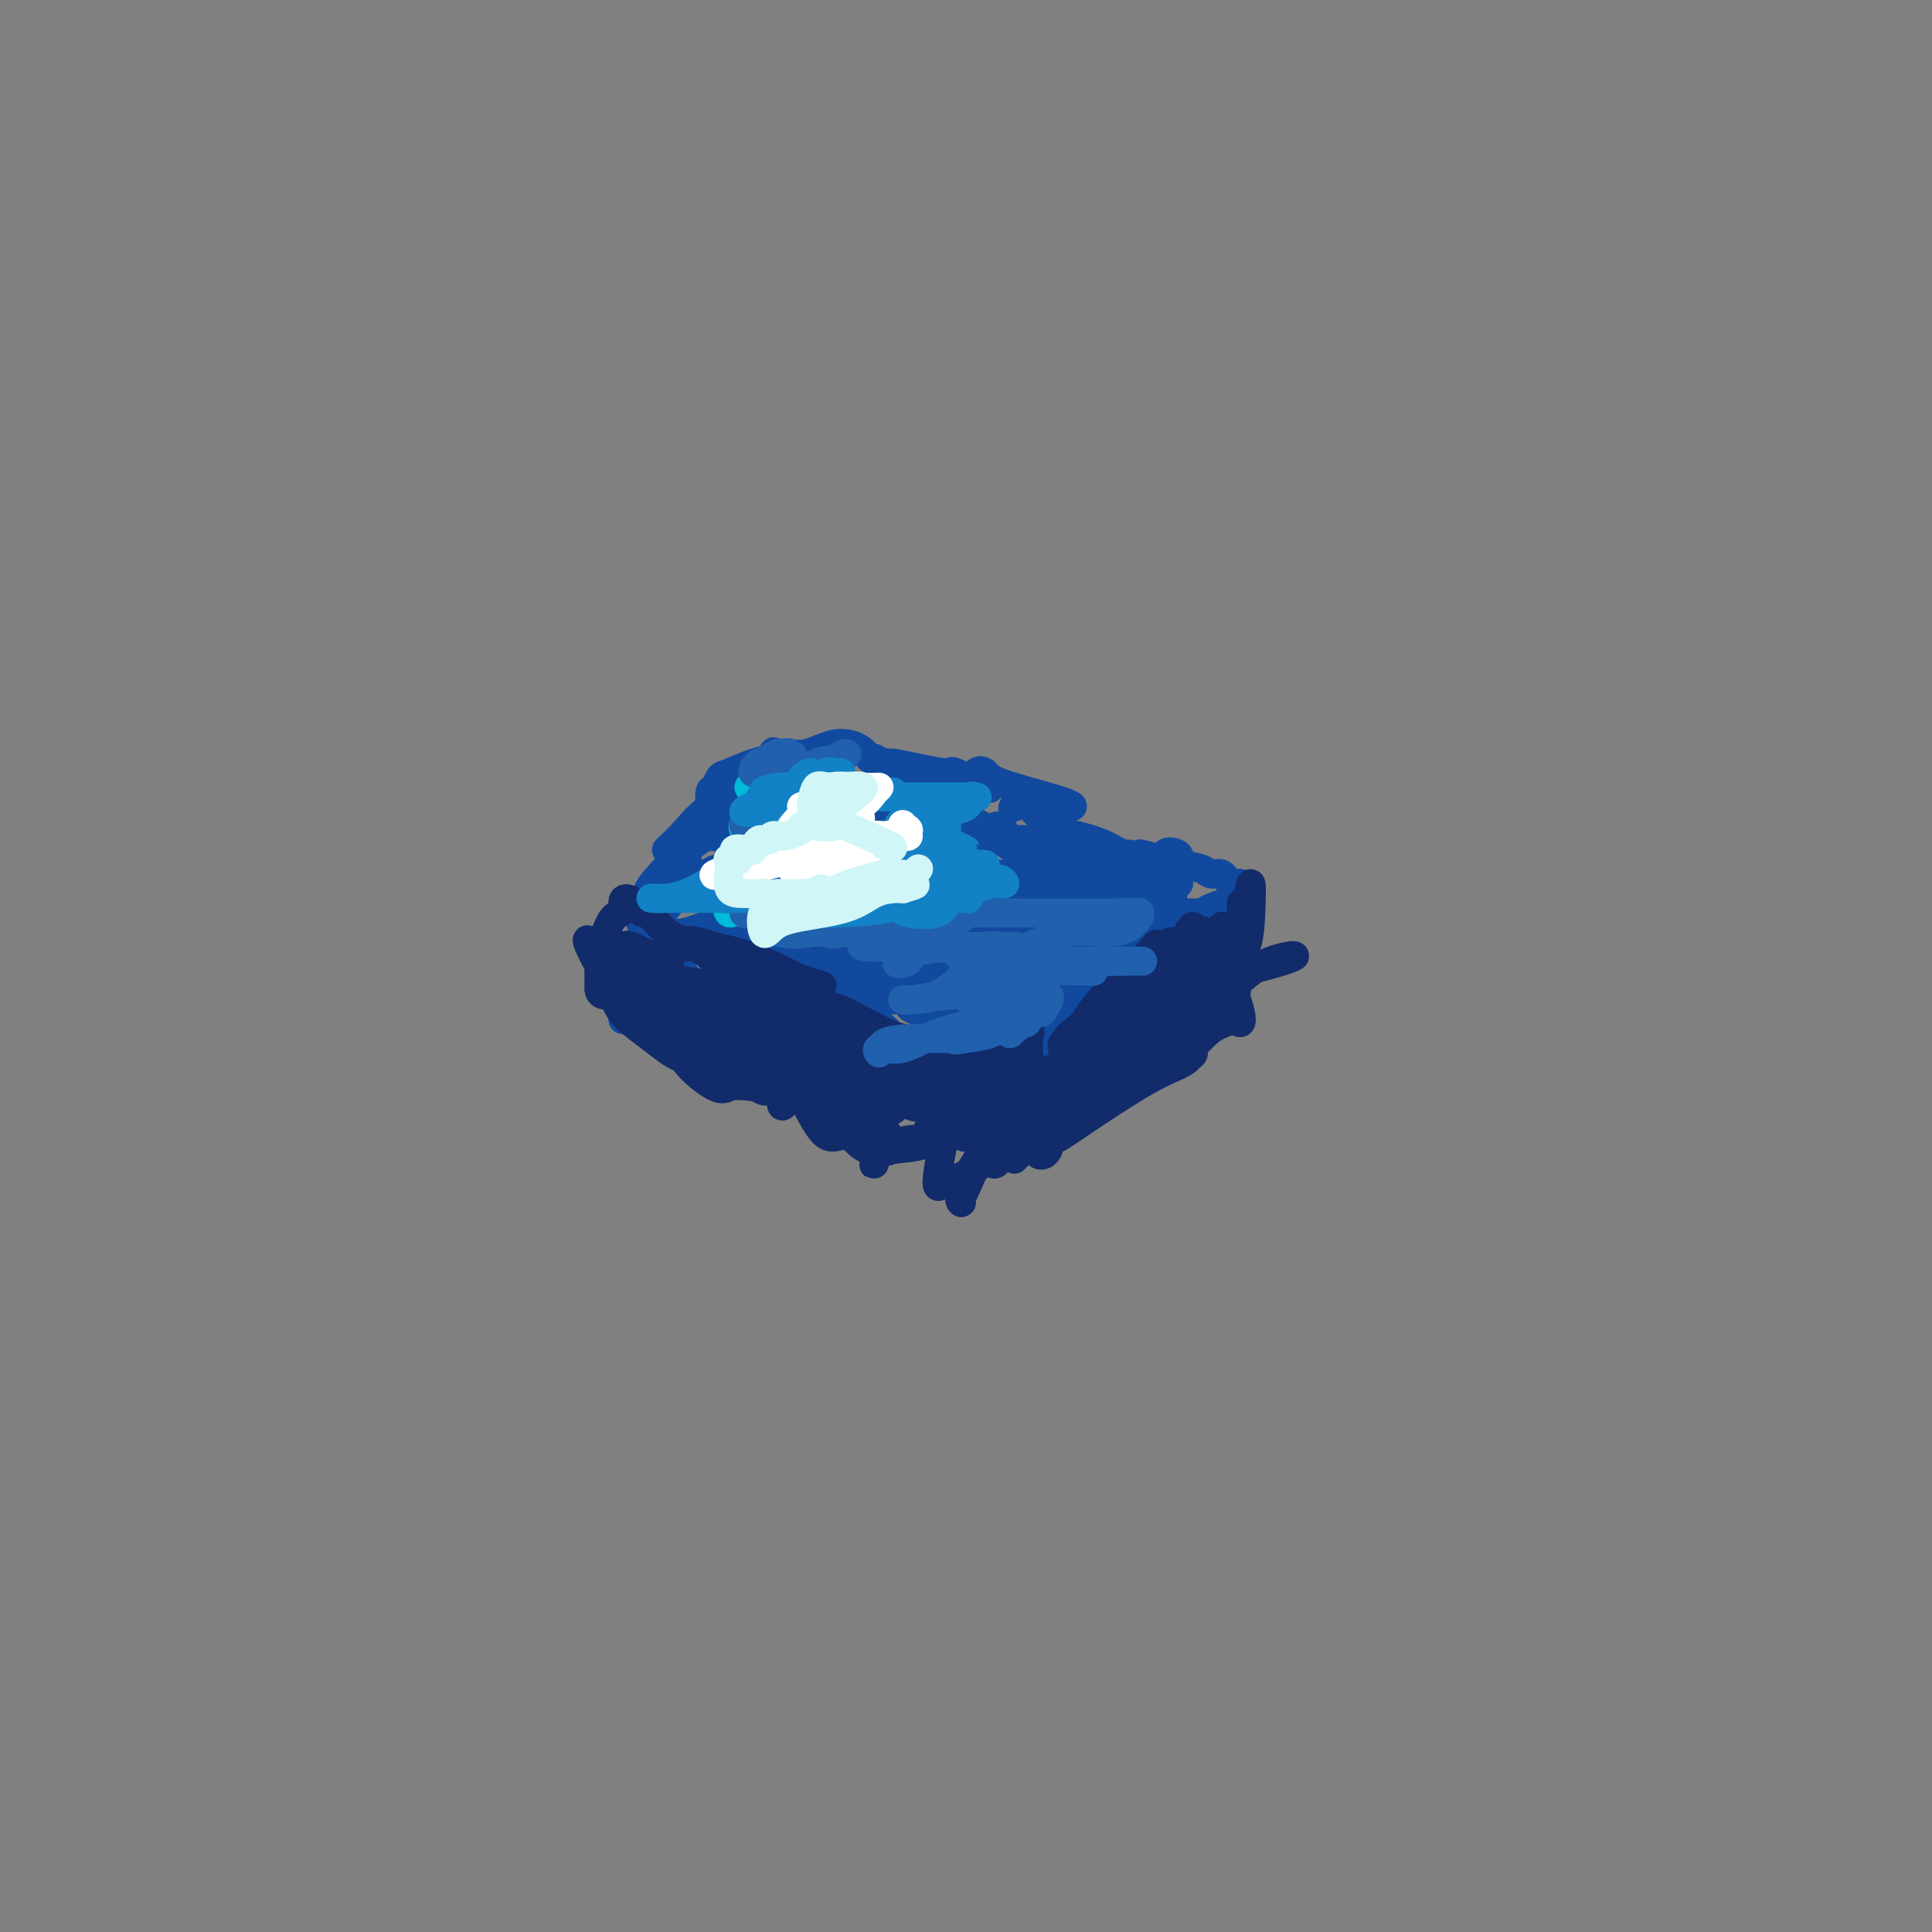 <svg viewBox='0 0 400 400' version='1.1' xmlns='http://www.w3.org/2000/svg' xmlns:xlink='http://www.w3.org/1999/xlink'><rect x="0" y="0" width="400" height="400" fill="#808080" stroke="none"/><g fill='none' stroke='#11499F' stroke-width='6' stroke-linecap='round' stroke-linejoin='round'><path d='M148,170c-1.672,0.192 -3.345,0.383 -4,1c-0.655,0.617 -0.294,1.659 -2,4c-1.706,2.341 -5.481,5.982 -7,8c-1.519,2.018 -0.782,2.413 -1,3c-0.218,0.587 -1.392,1.366 -1,1c0.392,-0.366 2.350,-1.876 5,-5c2.650,-3.124 5.993,-7.861 8,-11c2.007,-3.139 2.677,-4.680 5,-7c2.323,-2.320 6.300,-5.419 8,-7c1.700,-1.581 1.122,-1.644 1,-1c-0.122,0.644 0.213,1.994 -2,4c-2.213,2.006 -6.975,4.667 -10,7c-3.025,2.333 -4.314,4.336 -6,6c-1.686,1.664 -3.769,2.987 -4,3c-0.231,0.013 1.391,-1.285 3,-3c1.609,-1.715 3.206,-3.847 6,-6c2.794,-2.153 6.786,-4.327 9,-6c2.214,-1.673 2.651,-2.844 3,-3c0.349,-0.156 0.610,0.704 1,1c0.390,0.296 0.909,0.028 0,1c-0.909,0.972 -3.245,3.185 -5,5c-1.755,1.815 -2.930,3.233 -5,5c-2.070,1.767 -5.035,3.884 -8,6'/><path d='M142,176c-2.643,3.486 -0.752,3.202 0,3c0.752,-0.202 0.363,-0.322 0,-1c-0.363,-0.678 -0.701,-1.913 1,-4c1.701,-2.087 5.440,-5.027 8,-7c2.560,-1.973 3.940,-2.981 5,-4c1.060,-1.019 1.801,-2.050 1,-2c-0.801,0.050 -3.144,1.179 -5,2c-1.856,0.821 -3.226,1.332 -4,2c-0.774,0.668 -0.951,1.492 -1,2c-0.049,0.508 0.029,0.698 0,0c-0.029,-0.698 -0.164,-2.285 0,-3c0.164,-0.715 0.627,-0.558 1,-1c0.373,-0.442 0.655,-1.482 1,-2c0.345,-0.518 0.754,-0.515 2,-1c1.246,-0.485 3.329,-1.458 5,-2c1.671,-0.542 2.930,-0.651 4,-1c1.070,-0.349 1.950,-0.937 3,-1c1.050,-0.063 2.270,0.400 4,0c1.730,-0.400 3.969,-1.664 6,-2c2.031,-0.336 3.855,0.256 5,1c1.145,0.744 1.613,1.641 2,2c0.387,0.359 0.694,0.179 1,0'/><path d='M181,157c2.130,1.038 3.456,2.134 6,3c2.544,0.866 6.304,1.502 8,2c1.696,0.498 1.326,0.856 2,1c0.674,0.144 2.393,0.073 3,0c0.607,-0.073 0.104,-0.149 -1,0c-1.104,0.149 -2.807,0.523 -5,0c-2.193,-0.523 -4.876,-1.941 -7,-3c-2.124,-1.059 -3.689,-1.757 -4,-2c-0.311,-0.243 0.633,-0.030 1,0c0.367,0.030 0.159,-0.124 1,0c0.841,0.124 2.733,0.526 5,1c2.267,0.474 4.911,1.020 6,1c1.089,-0.020 0.623,-0.605 2,0c1.377,0.605 4.596,2.399 6,3c1.404,0.601 0.992,0.008 0,0c-0.992,-0.008 -2.564,0.567 -3,0c-0.436,-0.567 0.263,-2.278 1,-3c0.737,-0.722 1.513,-0.456 2,0c0.487,0.456 0.686,1.103 3,2c2.314,0.897 6.744,2.045 10,3c3.256,0.955 5.338,1.719 5,2c-0.338,0.281 -3.097,0.080 -5,0c-1.903,-0.080 -2.952,-0.040 -4,0'/><path d='M213,167c-1.794,-0.283 -1.781,-0.991 -2,-1c-0.219,-0.009 -0.672,0.679 -1,1c-0.328,0.321 -0.531,0.274 0,0c0.531,-0.274 1.797,-0.774 3,0c1.203,0.774 2.345,2.821 4,4c1.655,1.179 3.823,1.491 6,2c2.177,0.509 4.361,1.215 6,2c1.639,0.785 2.732,1.649 4,2c1.268,0.351 2.710,0.189 3,0c0.290,-0.189 -0.571,-0.407 1,0c1.571,0.407 5.575,1.438 8,2c2.425,0.562 3.269,0.656 4,1c0.731,0.344 1.347,0.939 2,1c0.653,0.061 1.343,-0.413 2,0c0.657,0.413 1.281,1.713 2,2c0.719,0.287 1.532,-0.440 2,0c0.468,0.440 0.589,2.046 -1,3c-1.589,0.954 -4.890,1.256 -7,3c-2.110,1.744 -3.030,4.931 -5,8c-1.970,3.069 -4.992,6.020 -6,7c-1.008,0.980 -0.004,-0.010 1,-1'/><path d='M239,203c-1.345,2.282 0.294,0.986 1,1c0.706,0.014 0.481,1.338 0,2c-0.481,0.662 -1.217,0.664 -2,1c-0.783,0.336 -1.614,1.008 -2,1c-0.386,-0.008 -0.327,-0.696 -1,0c-0.673,0.696 -2.077,2.774 -3,4c-0.923,1.226 -1.364,1.599 -2,2c-0.636,0.401 -1.467,0.829 -2,1c-0.533,0.171 -0.766,0.086 -1,0'/><path d='M227,215c-2.406,1.390 -1.920,0.366 -2,0c-0.080,-0.366 -0.726,-0.073 -2,0c-1.274,0.073 -3.176,-0.074 -5,0c-1.824,0.074 -3.571,0.370 -5,0c-1.429,-0.370 -2.540,-1.407 -4,-2c-1.460,-0.593 -3.269,-0.741 -5,-1c-1.731,-0.259 -3.385,-0.628 -5,-1c-1.615,-0.372 -3.192,-0.745 -5,-1c-1.808,-0.255 -3.846,-0.391 -5,-1c-1.154,-0.609 -1.422,-1.690 -2,-2c-0.578,-0.310 -1.465,0.152 -3,0c-1.535,-0.152 -3.716,-0.917 -5,-1c-1.284,-0.083 -1.669,0.515 -3,0c-1.331,-0.515 -3.606,-2.144 -5,-3c-1.394,-0.856 -1.906,-0.938 -3,-1c-1.094,-0.062 -2.768,-0.105 -4,0c-1.232,0.105 -2.021,0.356 -3,0c-0.979,-0.356 -2.149,-1.320 -3,-2c-0.851,-0.680 -1.384,-1.076 -2,-1c-0.616,0.076 -1.315,0.623 -2,0c-0.685,-0.623 -1.356,-2.416 -2,-3c-0.644,-0.584 -1.261,0.040 -2,0c-0.739,-0.040 -1.600,-0.743 -2,-1c-0.400,-0.257 -0.338,-0.069 -1,0c-0.662,0.069 -2.046,0.020 -3,0c-0.954,-0.020 -1.477,-0.010 -2,0'/><path d='M142,195c-11.356,-2.972 -4.247,-0.401 -2,0c2.247,0.401 -0.369,-1.367 -2,-2c-1.631,-0.633 -2.279,-0.131 -3,0c-0.721,0.131 -1.516,-0.110 -2,-1c-0.484,-0.890 -0.659,-2.429 0,-3c0.659,-0.571 2.151,-0.173 3,0c0.849,0.173 1.056,0.120 2,-1c0.944,-1.120 2.626,-3.306 4,-4c1.374,-0.694 2.440,0.103 3,0c0.560,-0.103 0.612,-1.105 1,-2c0.388,-0.895 1.111,-1.684 2,-2c0.889,-0.316 1.945,-0.158 3,0'/><path d='M151,180c4.016,-2.335 5.056,-3.672 6,-4c0.944,-0.328 1.793,0.354 3,0c1.207,-0.354 2.772,-1.745 3,-2c0.228,-0.255 -0.883,0.626 -2,1c-1.117,0.374 -2.242,0.240 -3,1c-0.758,0.760 -1.150,2.414 -2,3c-0.850,0.586 -2.158,0.105 -2,0c0.158,-0.105 1.782,0.165 4,-1c2.218,-1.165 5.028,-3.764 7,-5c1.972,-1.236 3.104,-1.108 3,-1c-0.104,0.108 -1.445,0.195 -2,0c-0.555,-0.195 -0.324,-0.672 -2,0c-1.676,0.672 -5.257,2.492 -8,4c-2.743,1.508 -4.647,2.703 -6,4c-1.353,1.297 -2.154,2.694 -2,3c0.154,0.306 1.265,-0.479 3,-1c1.735,-0.521 4.096,-0.776 7,-2c2.904,-1.224 6.351,-3.416 10,-4c3.649,-0.584 7.499,0.439 9,0c1.501,-0.439 0.654,-2.341 1,-3c0.346,-0.659 1.884,-0.075 0,0c-1.884,0.075 -7.191,-0.360 -10,0c-2.809,0.360 -3.120,1.516 -4,2c-0.880,0.484 -2.329,0.295 -3,0c-0.671,-0.295 -0.565,-0.695 0,-1c0.565,-0.305 1.590,-0.516 2,-1c0.410,-0.484 0.205,-1.242 0,-2'/><path d='M163,171c0.136,-0.734 -0.522,-0.571 -1,-1c-0.478,-0.429 -0.774,-1.452 -1,-2c-0.226,-0.548 -0.380,-0.622 -1,-1c-0.620,-0.378 -1.704,-1.060 -2,-1c-0.296,0.060 0.196,0.862 0,1c-0.196,0.138 -1.079,-0.388 -2,0c-0.921,0.388 -1.879,1.689 -2,2c-0.121,0.311 0.594,-0.370 1,-1c0.406,-0.630 0.501,-1.210 1,-2c0.499,-0.790 1.402,-1.789 1,-2c-0.402,-0.211 -2.110,0.367 -3,1c-0.890,0.633 -0.964,1.320 -2,2c-1.036,0.680 -3.035,1.354 -4,2c-0.965,0.646 -0.898,1.263 -1,2c-0.102,0.737 -0.374,1.594 0,2c0.374,0.406 1.396,0.362 4,-1c2.604,-1.362 6.792,-4.042 9,-5c2.208,-0.958 2.437,-0.195 3,0c0.563,0.195 1.459,-0.178 1,0c-0.459,0.178 -2.274,0.908 -4,2c-1.726,1.092 -3.363,2.546 -5,4'/><path d='M155,173c-1.821,1.261 -2.372,1.413 -3,2c-0.628,0.587 -1.331,1.609 -1,2c0.331,0.391 1.696,0.150 4,0c2.304,-0.150 5.547,-0.209 9,-1c3.453,-0.791 7.115,-2.315 14,-3c6.885,-0.685 16.994,-0.530 20,0c3.006,0.530 -1.092,1.437 -4,2c-2.908,0.563 -4.627,0.783 -7,1c-2.373,0.217 -5.400,0.429 -8,1c-2.600,0.571 -4.771,1.499 -5,2c-0.229,0.501 1.485,0.575 3,0c1.515,-0.575 2.830,-1.800 5,-3c2.170,-1.200 5.195,-2.374 6,-3c0.805,-0.626 -0.609,-0.704 -1,-1c-0.391,-0.296 0.243,-0.809 0,-1c-0.243,-0.191 -1.361,-0.059 -4,0c-2.639,0.059 -6.800,0.044 -9,0c-2.200,-0.044 -2.440,-0.117 -3,0c-0.560,0.117 -1.439,0.424 0,0c1.439,-0.424 5.197,-1.578 9,-3c3.803,-1.422 7.650,-3.113 11,-4c3.350,-0.887 6.201,-0.970 7,-1c0.799,-0.030 -0.456,-0.008 -1,0c-0.544,0.008 -0.377,0.002 -1,0c-0.623,-0.002 -2.035,-0.001 -5,0c-2.965,0.001 -7.482,0.000 -12,0'/><path d='M179,163c-3.178,0.444 -1.622,1.556 -1,2c0.622,0.444 0.311,0.222 0,0'/><path d='M166,183c-0.048,0.226 -0.096,0.453 0,0c0.096,-0.453 0.336,-1.584 1,-2c0.664,-0.416 1.753,-0.117 3,0c1.247,0.117 2.653,0.053 3,0c0.347,-0.053 -0.366,-0.096 -1,0c-0.634,0.096 -1.189,0.329 -4,0c-2.811,-0.329 -7.877,-1.220 -10,-2c-2.123,-0.780 -1.304,-1.449 0,-2c1.304,-0.551 3.091,-0.985 5,-1c1.909,-0.015 3.938,0.389 5,0c1.062,-0.389 1.156,-1.569 1,-2c-0.156,-0.431 -0.561,-0.111 -1,0c-0.439,0.111 -0.911,0.015 -2,0c-1.089,-0.015 -2.796,0.051 -5,0c-2.204,-0.051 -4.905,-0.218 -6,0c-1.095,0.218 -0.582,0.822 -1,0c-0.418,-0.822 -1.765,-3.069 -1,-4c0.765,-0.931 3.643,-0.547 5,-1c1.357,-0.453 1.193,-1.743 2,-2c0.807,-0.257 2.586,0.519 3,0c0.414,-0.519 -0.538,-2.331 -1,-3c-0.462,-0.669 -0.436,-0.193 -1,0c-0.564,0.193 -1.718,0.103 -3,0c-1.282,-0.103 -2.691,-0.220 -4,0c-1.309,0.220 -2.517,0.777 -3,1c-0.483,0.223 -0.242,0.111 0,0'/><path d='M151,165c-0.969,0.134 2.108,-0.032 4,0c1.892,0.032 2.601,0.262 3,0c0.399,-0.262 0.490,-1.016 1,-1c0.510,0.016 1.439,0.801 2,1c0.561,0.199 0.752,-0.190 0,0c-0.752,0.190 -2.448,0.959 -3,2c-0.552,1.041 0.039,2.355 1,3c0.961,0.645 2.290,0.621 4,1c1.710,0.379 3.800,1.160 6,2c2.200,0.840 4.509,1.739 6,2c1.491,0.261 2.164,-0.116 3,0c0.836,0.116 1.835,0.725 2,1c0.165,0.275 -0.505,0.217 -1,0c-0.495,-0.217 -0.814,-0.593 -3,0c-2.186,0.593 -6.240,2.156 -8,4c-1.760,1.844 -1.225,3.970 1,5c2.225,1.030 6.141,0.963 8,1c1.859,0.037 1.660,0.178 3,0c1.340,-0.178 4.220,-0.675 5,0c0.780,0.675 -0.539,2.522 -1,3c-0.461,0.478 -0.064,-0.414 -1,0c-0.936,0.414 -3.205,2.135 -5,3c-1.795,0.865 -3.115,0.873 -5,1c-1.885,0.127 -4.335,0.374 -5,1c-0.665,0.626 0.453,1.630 1,2c0.547,0.370 0.522,0.106 1,0c0.478,-0.106 1.460,-0.053 3,0c1.540,0.053 3.640,0.107 5,0c1.360,-0.107 1.982,-0.375 2,-1c0.018,-0.625 -0.566,-1.607 -1,-2c-0.434,-0.393 -0.717,-0.196 -1,0'/><path d='M178,193c-1.269,-0.464 -4.441,-0.125 -7,0c-2.559,0.125 -4.507,0.035 -5,0c-0.493,-0.035 0.467,-0.015 1,0c0.533,0.015 0.638,0.025 1,0c0.362,-0.025 0.983,-0.084 2,0c1.017,0.084 2.432,0.310 4,0c1.568,-0.310 3.289,-1.156 4,-2c0.711,-0.844 0.412,-1.687 0,-2c-0.412,-0.313 -0.937,-0.098 -2,0c-1.063,0.098 -2.664,0.079 -4,0c-1.336,-0.079 -2.409,-0.217 -3,0c-0.591,0.217 -0.702,0.790 -1,1c-0.298,0.210 -0.783,0.056 -2,0c-1.217,-0.056 -3.166,-0.015 -4,0c-0.834,0.015 -0.552,0.005 -1,0c-0.448,-0.005 -1.628,-0.005 -3,0c-1.372,0.005 -2.938,0.015 -3,0c-0.062,-0.015 1.380,-0.057 2,0c0.620,0.057 0.417,0.211 1,0c0.583,-0.211 1.950,-0.789 2,-1c0.050,-0.211 -1.217,-0.057 -2,0c-0.783,0.057 -1.081,0.016 -2,0c-0.919,-0.016 -2.460,-0.008 -4,0'/><path d='M152,189c-4.659,0.000 -4.308,0.000 -4,0c0.308,-0.000 0.571,-0.000 1,0c0.429,0.000 1.023,0.000 2,0c0.977,-0.000 2.336,-0.000 4,0c1.664,0.000 3.633,0.000 6,0c2.367,-0.000 5.130,-0.000 6,0c0.870,0.000 -0.155,0.000 -1,0c-0.845,-0.000 -1.509,-0.001 -2,0c-0.491,0.001 -0.809,0.002 -2,0c-1.191,-0.002 -3.254,-0.007 -4,0c-0.746,0.007 -0.174,0.027 0,0c0.174,-0.027 -0.049,-0.102 0,0c0.049,0.102 0.370,0.381 2,0c1.630,-0.381 4.569,-1.424 8,-2c3.431,-0.576 7.354,-0.687 9,-1c1.646,-0.313 1.013,-0.830 1,-1c-0.013,-0.170 0.592,0.007 0,0c-0.592,-0.007 -2.383,-0.197 -5,0c-2.617,0.197 -6.060,0.782 -9,1c-2.940,0.218 -5.378,0.070 -6,0c-0.622,-0.070 0.573,-0.060 2,0c1.427,0.060 3.085,0.171 5,0c1.915,-0.171 4.085,-0.622 6,-1c1.915,-0.378 3.573,-0.682 4,-1c0.427,-0.318 -0.377,-0.652 -1,-1c-0.623,-0.348 -1.064,-0.712 -2,0c-0.936,0.712 -2.367,2.499 -4,3c-1.633,0.501 -3.466,-0.286 -4,0c-0.534,0.286 0.233,1.643 1,3'/><path d='M165,189c0.730,0.690 2.053,0.915 5,1c2.947,0.085 7.516,0.029 12,0c4.484,-0.029 8.881,-0.033 13,0c4.119,0.033 7.960,0.102 11,0c3.040,-0.102 5.278,-0.374 6,0c0.722,0.374 -0.072,1.393 -1,2c-0.928,0.607 -1.988,0.802 -4,1c-2.012,0.198 -4.975,0.399 -7,1c-2.025,0.601 -3.114,1.601 -3,2c0.114,0.399 1.429,0.198 3,0c1.571,-0.198 3.399,-0.393 6,-1c2.601,-0.607 5.976,-1.625 8,-2c2.024,-0.375 2.697,-0.107 3,0c0.303,0.107 0.237,0.052 0,0c-0.237,-0.052 -0.643,-0.102 -4,0c-3.357,0.102 -9.664,0.356 -13,1c-3.336,0.644 -3.701,1.679 -4,2c-0.299,0.321 -0.530,-0.072 0,0c0.530,0.072 1.823,0.608 4,0c2.177,-0.608 5.238,-2.360 8,-3c2.762,-0.640 5.223,-0.168 6,0c0.777,0.168 -0.131,0.032 -1,0c-0.869,-0.032 -1.700,0.041 -2,0c-0.300,-0.041 -0.070,-0.197 -1,0c-0.930,0.197 -3.020,0.745 -6,1c-2.980,0.255 -6.852,0.216 -7,0c-0.148,-0.216 3.426,-0.608 7,-1'/><path d='M204,193c2.111,-0.487 3.890,-1.203 6,-2c2.110,-0.797 4.552,-1.674 6,-2c1.448,-0.326 1.902,-0.101 2,0c0.098,0.101 -0.160,0.080 -1,0c-0.840,-0.080 -2.263,-0.217 -4,0c-1.737,0.217 -3.787,0.789 -6,1c-2.213,0.211 -4.588,0.060 -6,0c-1.412,-0.060 -1.862,-0.031 -2,0c-0.138,0.031 0.037,0.064 1,0c0.963,-0.064 2.716,-0.224 4,-1c1.284,-0.776 2.100,-2.170 3,-3c0.900,-0.830 1.884,-1.098 3,-2c1.116,-0.902 2.363,-2.438 3,-3c0.637,-0.562 0.663,-0.151 0,0c-0.663,0.151 -2.016,0.041 -3,0c-0.984,-0.041 -1.599,-0.012 -3,0c-1.401,0.012 -3.588,0.006 -6,0c-2.412,-0.006 -5.049,-0.014 -7,0c-1.951,0.014 -3.215,0.049 -5,0c-1.785,-0.049 -4.090,-0.181 -5,0c-0.910,0.181 -0.426,0.674 1,0c1.426,-0.674 3.792,-2.515 6,-4c2.208,-1.485 4.256,-2.615 7,-3c2.744,-0.385 6.184,-0.025 8,0c1.816,0.025 2.009,-0.283 2,-1c-0.009,-0.717 -0.221,-1.841 -1,-2c-0.779,-0.159 -2.126,0.648 -4,1c-1.874,0.352 -4.274,0.249 -6,1c-1.726,0.751 -2.779,2.358 -3,3c-0.221,0.642 0.389,0.321 1,0'/><path d='M195,176c-2.184,0.895 -1.644,0.631 1,0c2.644,-0.631 7.392,-1.631 11,-2c3.608,-0.369 6.074,-0.109 9,0c2.926,0.109 6.310,0.066 7,0c0.690,-0.066 -1.315,-0.154 -2,0c-0.685,0.154 -0.048,0.550 -1,1c-0.952,0.450 -3.491,0.954 -5,1c-1.509,0.046 -1.987,-0.366 -2,0c-0.013,0.366 0.440,1.510 0,2c-0.440,0.490 -1.772,0.326 1,0c2.772,-0.326 9.649,-0.813 13,-1c3.351,-0.187 3.175,-0.074 4,0c0.825,0.074 2.651,0.109 3,0c0.349,-0.109 -0.780,-0.360 -2,0c-1.220,0.360 -2.532,1.333 -7,3c-4.468,1.667 -12.092,4.030 -16,6c-3.908,1.970 -4.101,3.547 -5,4c-0.899,0.453 -2.504,-0.219 -3,0c-0.496,0.219 0.115,1.329 1,2c0.885,0.671 2.043,0.903 5,1c2.957,0.097 7.714,0.057 12,0c4.286,-0.057 8.099,-0.133 12,0c3.901,0.133 7.888,0.475 10,1c2.112,0.525 2.350,1.234 2,2c-0.350,0.766 -1.288,1.588 -3,2c-1.712,0.412 -4.200,0.413 -7,2c-2.800,1.587 -5.913,4.759 -8,6c-2.087,1.241 -3.147,0.549 -3,0c0.147,-0.549 1.501,-0.956 2,-1c0.499,-0.044 0.143,0.273 2,0c1.857,-0.273 5.929,-1.137 10,-2'/><path d='M236,203c3.743,-0.831 6.100,-1.408 9,-2c2.900,-0.592 6.344,-1.200 8,-2c1.656,-0.800 1.525,-1.792 1,-2c-0.525,-0.208 -1.445,0.370 -4,1c-2.555,0.630 -6.745,1.314 -10,2c-3.255,0.686 -5.574,1.374 -8,2c-2.426,0.626 -4.959,1.189 -7,2c-2.041,0.811 -3.592,1.870 -4,2c-0.408,0.130 0.325,-0.670 1,-1c0.675,-0.330 1.291,-0.192 2,0c0.709,0.192 1.511,0.437 2,0c0.489,-0.437 0.667,-1.557 1,-2c0.333,-0.443 0.822,-0.209 0,0c-0.822,0.209 -2.956,0.394 -6,1c-3.044,0.606 -6.999,1.634 -10,2c-3.001,0.366 -5.047,0.071 -7,0c-1.953,-0.071 -3.813,0.082 -5,0c-1.187,-0.082 -1.701,-0.400 -2,-1c-0.299,-0.600 -0.383,-1.482 1,-2c1.383,-0.518 4.233,-0.670 6,-1c1.767,-0.330 2.451,-0.837 3,-1c0.549,-0.163 0.962,0.017 0,0c-0.962,-0.017 -3.299,-0.232 -7,0c-3.701,0.232 -8.765,0.912 -14,1c-5.235,0.088 -10.640,-0.417 -13,0c-2.360,0.417 -1.674,1.755 -2,2c-0.326,0.245 -1.665,-0.605 -1,-1c0.665,-0.395 3.333,-0.337 7,-1c3.667,-0.663 8.333,-2.047 13,-3c4.667,-0.953 9.333,-1.477 14,-2'/><path d='M204,197c4.920,-1.085 0.720,-0.296 -1,0c-1.720,0.296 -0.962,0.099 -4,0c-3.038,-0.099 -9.874,-0.102 -15,0c-5.126,0.102 -8.543,0.308 -12,1c-3.457,0.692 -6.955,1.870 -8,2c-1.045,0.130 0.361,-0.787 1,-1c0.639,-0.213 0.509,0.279 2,0c1.491,-0.279 4.601,-1.329 8,-2c3.399,-0.671 7.088,-0.965 10,-2c2.912,-1.035 5.049,-2.813 6,-4c0.951,-1.187 0.716,-1.782 1,-2c0.284,-0.218 1.086,-0.058 -1,0c-2.086,0.058 -7.062,0.016 -10,0c-2.938,-0.016 -3.840,-0.005 -5,0c-1.160,0.005 -2.578,0.003 -3,0c-0.422,-0.003 0.153,-0.007 1,0c0.847,0.007 1.966,0.026 3,0c1.034,-0.026 1.981,-0.098 4,0c2.019,0.098 5.109,0.367 7,0c1.891,-0.367 2.584,-1.368 3,-2c0.416,-0.632 0.557,-0.895 0,-1c-0.557,-0.105 -1.810,-0.052 -4,0c-2.190,0.052 -5.316,0.104 -8,0c-2.684,-0.104 -4.926,-0.365 -6,0c-1.074,0.365 -0.980,1.355 -1,2c-0.020,0.645 -0.155,0.946 1,1c1.155,0.054 3.598,-0.140 5,0c1.402,0.140 1.762,0.615 3,0c1.238,-0.615 3.354,-2.318 4,-3c0.646,-0.682 -0.177,-0.341 -1,0'/><path d='M184,186c1.795,-0.464 0.783,-0.124 -1,0c-1.783,0.124 -4.337,0.033 -7,0c-2.663,-0.033 -5.435,-0.008 -7,0c-1.565,0.008 -1.925,-0.001 -1,0c0.925,0.001 3.133,0.011 5,0c1.867,-0.011 3.393,-0.045 4,0c0.607,0.045 0.294,0.167 -1,0c-1.294,-0.167 -3.568,-0.624 -8,0c-4.432,0.624 -11.021,2.329 -14,3c-2.979,0.671 -2.348,0.309 -4,1c-1.652,0.691 -5.587,2.434 -8,3c-2.413,0.566 -3.306,-0.044 -4,0c-0.694,0.044 -1.191,0.744 -1,1c0.191,0.256 1.070,0.070 1,0c-0.070,-0.070 -1.090,-0.022 1,0c2.090,0.022 7.290,0.020 12,0c4.710,-0.020 8.930,-0.058 13,0c4.070,0.058 7.990,0.212 11,0c3.010,-0.212 5.111,-0.788 6,-1c0.889,-0.212 0.565,-0.058 0,0c-0.565,0.058 -1.372,0.019 -2,0c-0.628,-0.019 -1.076,-0.019 -3,0c-1.924,0.019 -5.325,0.058 -8,0c-2.675,-0.058 -4.623,-0.212 -7,0c-2.377,0.212 -5.184,0.789 -6,1c-0.816,0.211 0.357,0.057 1,0c0.643,-0.057 0.755,-0.016 2,0c1.245,0.016 3.622,0.008 6,0'/><path d='M164,194c4.927,-0.120 12.745,-0.422 17,0c4.255,0.422 4.946,1.566 6,2c1.054,0.434 2.469,0.159 3,0c0.531,-0.159 0.177,-0.201 -1,0c-1.177,0.201 -3.176,0.644 -6,0c-2.824,-0.644 -6.474,-2.375 -10,-3c-3.526,-0.625 -6.927,-0.143 -9,0c-2.073,0.143 -2.817,-0.053 -3,0c-0.183,0.053 0.196,0.354 0,1c-0.196,0.646 -0.966,1.637 2,2c2.966,0.363 9.668,0.097 15,0c5.332,-0.097 9.293,-0.026 13,0c3.707,0.026 7.161,0.005 9,0c1.839,-0.005 2.062,0.005 2,0c-0.062,-0.005 -0.410,-0.026 -1,0c-0.590,0.026 -1.424,0.098 -4,0c-2.576,-0.098 -6.895,-0.366 -10,-1c-3.105,-0.634 -4.995,-1.634 -8,-2c-3.005,-0.366 -7.123,-0.099 -10,0c-2.877,0.099 -4.512,0.031 -5,0c-0.488,-0.031 0.170,-0.023 1,0c0.830,0.023 1.830,0.063 6,0c4.170,-0.063 11.510,-0.227 16,0c4.490,0.227 6.130,0.845 13,0c6.870,-0.845 18.971,-3.155 23,-4c4.029,-0.845 -0.014,-0.226 -2,0c-1.986,0.226 -1.914,0.061 -4,0c-2.086,-0.061 -6.331,-0.016 -10,0c-3.669,0.016 -6.763,0.005 -11,0c-4.237,-0.005 -9.619,-0.002 -15,0'/><path d='M181,189c-9.196,0.612 -11.187,2.143 -13,3c-1.813,0.857 -3.448,1.040 -4,1c-0.552,-0.040 -0.021,-0.303 1,0c1.021,0.303 2.530,1.174 8,0c5.470,-1.174 14.900,-4.391 19,-6c4.100,-1.609 2.872,-1.609 6,-2c3.128,-0.391 10.614,-1.171 14,-2c3.386,-0.829 2.671,-1.705 2,-2c-0.671,-0.295 -1.299,-0.010 -1,0c0.299,0.010 1.525,-0.256 0,0c-1.525,0.256 -5.802,1.035 -10,2c-4.198,0.965 -8.317,2.116 -12,3c-3.683,0.884 -6.931,1.500 -9,2c-2.069,0.500 -2.958,0.884 -3,1c-0.042,0.116 0.762,-0.035 1,0c0.238,0.035 -0.089,0.256 2,0c2.089,-0.256 6.595,-0.990 12,-2c5.405,-1.010 11.711,-2.295 15,-3c3.289,-0.705 3.562,-0.830 4,-1c0.438,-0.170 1.042,-0.385 0,0c-1.042,0.385 -3.729,1.370 -6,2c-2.271,0.630 -4.124,0.906 -7,1c-2.876,0.094 -6.774,0.005 -11,0c-4.226,-0.005 -8.780,0.073 -13,-1c-4.220,-1.073 -8.106,-3.296 -10,-4c-1.894,-0.704 -1.795,0.113 -2,0c-0.205,-0.113 -0.715,-1.154 -1,-2c-0.285,-0.846 -0.346,-1.497 1,-2c1.346,-0.503 4.099,-0.858 6,-1c1.901,-0.142 2.951,-0.071 4,0'/><path d='M174,176c2.349,-0.920 2.722,-1.721 3,-2c0.278,-0.279 0.462,-0.036 1,0c0.538,0.036 1.430,-0.134 2,0c0.570,0.134 0.819,0.572 1,1c0.181,0.428 0.295,0.847 1,1c0.705,0.153 2.000,0.041 3,0c1.000,-0.041 1.706,-0.011 2,0c0.294,0.011 0.177,0.003 1,0c0.823,-0.003 2.584,-0.002 4,0c1.416,0.002 2.485,0.006 4,0c1.515,-0.006 3.477,-0.021 4,0c0.523,0.021 -0.394,0.077 -1,0c-0.606,-0.077 -0.903,-0.287 -2,0c-1.097,0.287 -2.996,1.071 -4,0c-1.004,-1.071 -1.115,-3.999 -2,-5c-0.885,-1.001 -2.546,-0.077 -4,0c-1.454,0.077 -2.701,-0.692 -3,-1c-0.299,-0.308 0.351,-0.154 1,0'/><path d='M185,170c-0.419,-0.832 1.533,-2.413 2,-3c0.467,-0.587 -0.552,-0.181 1,0c1.552,0.181 5.676,0.137 9,1c3.324,0.863 5.847,2.635 9,5c3.153,2.365 6.936,5.324 10,7c3.064,1.676 5.409,2.068 7,2c1.591,-0.068 2.430,-0.595 3,0c0.570,0.595 0.873,2.312 1,3c0.127,0.688 0.077,0.348 0,1c-0.077,0.652 -0.181,2.297 0,3c0.181,0.703 0.648,0.464 0,1c-0.648,0.536 -2.410,1.846 -4,3c-1.590,1.154 -3.008,2.153 -5,3c-1.992,0.847 -4.558,1.542 -7,2c-2.442,0.458 -4.761,0.679 -6,1c-1.239,0.321 -1.399,0.743 -1,1c0.399,0.257 1.358,0.348 3,0c1.642,-0.348 3.966,-1.134 7,-2c3.034,-0.866 6.778,-1.810 9,-2c2.222,-0.190 2.920,0.374 3,0c0.080,-0.374 -0.460,-1.687 -1,-3'/><path d='M225,193c-0.919,0.161 -2.715,2.062 -4,3c-1.285,0.938 -2.058,0.911 -3,2c-0.942,1.089 -2.053,3.294 -3,4c-0.947,0.706 -1.729,-0.087 -2,0c-0.271,0.087 -0.030,1.054 0,2c0.030,0.946 -0.151,1.871 0,2c0.151,0.129 0.634,-0.539 1,-1c0.366,-0.461 0.614,-0.716 2,-2c1.386,-1.284 3.910,-3.597 6,-5c2.090,-1.403 3.745,-1.896 5,-3c1.255,-1.104 2.109,-2.820 3,-4c0.891,-1.180 1.818,-1.825 3,-2c1.182,-0.175 2.617,0.121 3,1c0.383,0.879 -0.287,2.340 -1,4c-0.713,1.660 -1.469,3.518 -2,5c-0.531,1.482 -0.838,2.588 -2,3c-1.162,0.412 -3.179,0.129 -4,0c-0.821,-0.129 -0.447,-0.105 0,-1c0.447,-0.895 0.966,-2.708 2,-5c1.034,-2.292 2.585,-5.063 4,-7c1.415,-1.937 2.696,-3.041 4,-4c1.304,-0.959 2.631,-1.774 4,-2c1.369,-0.226 2.779,0.135 3,0c0.221,-0.135 -0.748,-0.767 -1,0c-0.252,0.767 0.214,2.933 -1,5c-1.214,2.067 -4.107,4.033 -7,6'/><path d='M235,194c-1.766,2.141 -1.681,1.993 -2,2c-0.319,0.007 -1.041,0.168 -1,0c0.041,-0.168 0.845,-0.666 1,-1c0.155,-0.334 -0.339,-0.503 0,-2c0.339,-1.497 1.510,-4.321 3,-6c1.490,-1.679 3.300,-2.213 4,-4c0.700,-1.787 0.290,-4.828 1,-6c0.710,-1.172 2.541,-0.475 3,0c0.459,0.475 -0.452,0.727 -2,1c-1.548,0.273 -3.731,0.567 -6,2c-2.269,1.433 -4.625,4.006 -8,5c-3.375,0.994 -7.771,0.410 -11,1c-3.229,0.590 -5.291,2.354 -7,3c-1.709,0.646 -3.063,0.173 -3,0c0.063,-0.173 1.544,-0.046 2,0c0.456,0.046 -0.112,0.012 1,0c1.112,-0.012 3.904,-0.003 7,0c3.096,0.003 6.496,0.001 10,0c3.504,-0.001 7.112,-0.000 9,0c1.888,0.000 2.055,0.000 1,0c-1.055,-0.000 -3.331,-0.000 -5,0c-1.669,0.000 -2.731,0.000 -4,0c-1.269,-0.000 -2.746,-0.000 -3,0c-0.254,0.000 0.715,0.000 1,0c0.285,-0.000 -0.116,-0.000 1,0c1.116,0.000 3.747,0.000 7,0c3.253,-0.000 7.126,-0.000 11,0'/><path d='M245,189c7.097,-0.000 5.841,-0.000 6,0c0.159,0.000 1.734,0.000 2,0c0.266,-0.000 -0.777,-0.000 -1,0c-0.223,0.000 0.375,0.002 -2,0c-2.375,-0.002 -7.722,-0.006 -12,0c-4.278,0.006 -7.486,0.022 -10,0c-2.514,-0.022 -4.334,-0.083 -6,1c-1.666,1.083 -3.179,3.310 -4,4c-0.821,0.690 -0.950,-0.159 -1,0c-0.050,0.159 -0.021,1.324 0,2c0.021,0.676 0.035,0.862 0,2c-0.035,1.138 -0.120,3.229 0,4c0.120,0.771 0.445,0.223 1,0c0.555,-0.223 1.339,-0.120 2,0c0.661,0.120 1.199,0.258 2,0c0.801,-0.258 1.865,-0.914 2,-1c0.135,-0.086 -0.658,0.396 -1,1c-0.342,0.604 -0.233,1.330 -1,2c-0.767,0.670 -2.410,1.284 -4,2c-1.590,0.716 -3.127,1.535 -5,3c-1.873,1.465 -4.082,3.577 -6,5c-1.918,1.423 -3.546,2.159 -4,3c-0.454,0.841 0.264,1.788 1,2c0.736,0.212 1.490,-0.311 3,-1c1.510,-0.689 3.778,-1.544 6,-2c2.222,-0.456 4.400,-0.514 7,-1c2.600,-0.486 5.623,-1.400 7,-2c1.377,-0.600 1.108,-0.886 0,-1c-1.108,-0.114 -3.054,-0.057 -5,0'/><path d='M222,212c-1.631,-0.154 -3.209,-0.040 -4,0c-0.791,0.040 -0.797,0.007 -1,0c-0.203,-0.007 -0.605,0.012 0,0c0.605,-0.012 2.216,-0.056 3,0c0.784,0.056 0.742,0.211 2,0c1.258,-0.211 3.815,-0.789 4,-1c0.185,-0.211 -2.002,-0.057 -3,0c-0.998,0.057 -0.807,0.015 -1,0c-0.193,-0.015 -0.769,-0.004 -1,0c-0.231,0.004 -0.115,0.002 0,0'/><path d='M132,189c0.422,0.040 0.843,0.080 1,0c0.157,-0.080 0.049,-0.279 0,1c-0.049,1.279 -0.038,4.035 0,6c0.038,1.965 0.102,3.137 0,4c-0.102,0.863 -0.371,1.416 0,2c0.371,0.584 1.382,1.198 2,2c0.618,0.802 0.842,1.790 1,2c0.158,0.210 0.250,-0.358 0,-1c-0.250,-0.642 -0.840,-1.357 -1,-2c-0.160,-0.643 0.112,-1.213 0,-2c-0.112,-0.787 -0.608,-1.791 -1,-2c-0.392,-0.209 -0.682,0.378 -1,1c-0.318,0.622 -0.665,1.280 0,2c0.665,0.720 2.343,1.502 3,2c0.657,0.498 0.292,0.711 0,-1c-0.292,-1.711 -0.512,-5.346 -1,-8c-0.488,-2.654 -1.244,-4.327 -2,-6'/><path d='M133,189c-0.684,-2.880 -0.894,-2.581 -1,-2c-0.106,0.581 -0.107,1.445 1,3c1.107,1.555 3.323,3.802 5,6c1.677,2.198 2.813,4.348 4,6c1.187,1.652 2.423,2.807 3,4c0.577,1.193 0.496,2.425 1,3c0.504,0.575 1.594,0.493 2,1c0.406,0.507 0.127,1.605 0,2c-0.127,0.395 -0.102,0.089 0,0c0.102,-0.089 0.282,0.038 -1,-1c-1.282,-1.038 -4.026,-3.241 -5,-4c-0.974,-0.759 -0.176,-0.074 1,0c1.176,0.074 2.732,-0.464 5,0c2.268,0.464 5.247,1.928 7,3c1.753,1.072 2.280,1.750 2,2c-0.280,0.250 -1.366,0.071 -3,0c-1.634,-0.071 -3.817,-0.036 -6,0'/><path d='M148,212c-2.354,0.032 -3.737,0.113 -4,0c-0.263,-0.113 0.596,-0.421 1,0c0.404,0.421 0.353,1.572 1,3c0.647,1.428 1.992,3.132 3,4c1.008,0.868 1.680,0.901 2,1c0.320,0.099 0.288,0.264 0,0c-0.288,-0.264 -0.834,-0.957 -1,-1c-0.166,-0.043 0.046,0.563 -2,0c-2.046,-0.563 -6.350,-2.296 -10,-4c-3.650,-1.704 -6.647,-3.378 -8,-4c-1.353,-0.622 -1.062,-0.190 -1,0c0.062,0.190 -0.105,0.138 0,0c0.105,-0.138 0.483,-0.364 2,0c1.517,0.364 4.173,1.316 10,4c5.827,2.684 14.826,7.099 19,9c4.174,1.901 3.522,1.288 3,1c-0.522,-0.288 -0.916,-0.249 -1,0c-0.084,0.249 0.141,0.709 -1,0c-1.141,-0.709 -3.646,-2.586 -6,-5c-2.354,-2.414 -4.555,-5.363 -7,-7c-2.445,-1.637 -5.134,-1.962 -6,-2c-0.866,-0.038 0.090,0.210 1,0c0.910,-0.210 1.773,-0.880 4,0c2.227,0.880 5.817,3.309 12,6c6.183,2.691 14.959,5.643 19,7c4.041,1.357 3.348,1.118 4,1c0.652,-0.118 2.649,-0.114 3,0c0.351,0.114 -0.944,0.338 -3,0c-2.056,-0.338 -4.873,-1.240 -8,-3c-3.127,-1.760 -6.563,-4.380 -10,-7'/><path d='M164,215c-4.701,-1.950 -5.955,-1.824 -6,-2c-0.045,-0.176 1.118,-0.654 2,-1c0.882,-0.346 1.485,-0.560 3,0c1.515,0.560 3.944,1.893 5,2c1.056,0.107 0.739,-1.014 0,-1c-0.739,0.014 -1.901,1.162 -4,0c-2.099,-1.162 -5.136,-4.634 -6,-6c-0.864,-1.366 0.445,-0.626 1,0c0.555,0.626 0.356,1.137 1,2c0.644,0.863 2.130,2.078 4,3c1.870,0.922 4.124,1.552 6,2c1.876,0.448 3.376,0.714 4,1c0.624,0.286 0.374,0.592 -1,0c-1.374,-0.592 -3.871,-2.082 -5,-3c-1.129,-0.918 -0.888,-1.264 -4,-3c-3.112,-1.736 -9.575,-4.862 -13,-7c-3.425,-2.138 -3.810,-3.288 -4,-4c-0.190,-0.712 -0.184,-0.988 0,-1c0.184,-0.012 0.547,0.238 1,0c0.453,-0.238 0.997,-0.965 3,0c2.003,0.965 5.466,3.621 8,5c2.534,1.379 4.139,1.480 5,2c0.861,0.520 0.979,1.460 1,2c0.021,0.540 -0.056,0.681 -1,0c-0.944,-0.681 -2.754,-2.183 -4,-3c-1.246,-0.817 -1.927,-0.948 -4,-2c-2.073,-1.052 -5.536,-3.026 -9,-5'/><path d='M147,196c-3.015,-1.321 -2.053,-0.625 0,0c2.053,0.625 5.196,1.179 9,3c3.804,1.821 8.269,4.908 12,7c3.731,2.092 6.728,3.187 9,4c2.272,0.813 3.817,1.343 5,2c1.183,0.657 2.002,1.440 2,2c-0.002,0.560 -0.827,0.896 -2,1c-1.173,0.104 -2.696,-0.024 -3,0c-0.304,0.024 0.612,0.201 1,0c0.388,-0.201 0.250,-0.779 1,0c0.750,0.779 2.390,2.915 4,4c1.610,1.085 3.190,1.118 5,2c1.810,0.882 3.848,2.615 4,3c0.152,0.385 -1.584,-0.576 -3,-1c-1.416,-0.424 -2.514,-0.311 -4,-1c-1.486,-0.689 -3.360,-2.181 -4,-3c-0.640,-0.819 -0.046,-0.967 1,-1c1.046,-0.033 2.545,0.047 3,0c0.455,-0.047 -0.132,-0.222 4,0c4.132,0.222 12.984,0.840 18,1c5.016,0.160 6.198,-0.139 7,0c0.802,0.139 1.226,0.717 1,1c-0.226,0.283 -1.102,0.272 -4,0c-2.898,-0.272 -7.819,-0.804 -12,-1c-4.181,-0.196 -7.623,-0.056 -10,0c-2.377,0.056 -3.688,0.028 -5,0'/><path d='M186,219c-5.111,0.222 -2.889,0.778 -2,1c0.889,0.222 0.444,0.111 0,0'/></g>
<g fill='none' stroke='#122B6A' stroke-width='6' stroke-linecap='round' stroke-linejoin='round'><path d='M132,205c0.157,0.225 0.314,0.449 1,0c0.686,-0.449 1.901,-1.572 2,-2c0.099,-0.428 -0.918,-0.160 -2,-1c-1.082,-0.840 -2.230,-2.789 -3,-4c-0.770,-1.211 -1.163,-1.686 -1,-2c0.163,-0.314 0.882,-0.468 2,0c1.118,0.468 2.634,1.558 4,2c1.366,0.442 2.584,0.236 3,1c0.416,0.764 0.032,2.498 0,3c-0.032,0.502 0.287,-0.228 1,0c0.713,0.228 1.818,1.415 2,2c0.182,0.585 -0.559,0.569 1,2c1.559,1.431 5.420,4.308 9,8c3.580,3.692 6.880,8.198 8,10c1.120,1.802 0.060,0.901 -1,0'/><path d='M158,224c2.383,3.867 -1.658,1.035 -4,-1c-2.342,-2.035 -2.984,-3.275 -4,-4c-1.016,-0.725 -2.404,-0.937 -2,-1c0.404,-0.063 2.601,0.023 3,0c0.399,-0.023 -0.999,-0.153 0,0c0.999,0.153 4.396,0.590 7,1c2.604,0.410 4.417,0.791 5,1c0.583,0.209 -0.063,0.244 -1,0c-0.937,-0.244 -2.164,-0.766 -4,-2c-1.836,-1.234 -4.280,-3.179 -7,-5c-2.720,-1.821 -5.716,-3.517 -6,-4c-0.284,-0.483 2.144,0.249 3,1c0.856,0.751 0.142,1.523 0,2c-0.142,0.477 0.290,0.660 -1,0c-1.290,-0.660 -4.300,-2.163 -7,-4c-2.700,-1.837 -5.088,-4.006 -7,-5c-1.912,-0.994 -3.347,-0.811 -4,-1c-0.653,-0.189 -0.525,-0.748 0,0c0.525,0.748 1.448,2.804 2,4c0.552,1.196 0.734,1.533 2,3c1.266,1.467 3.618,4.063 6,6c2.382,1.937 4.795,3.214 6,4c1.205,0.786 1.201,1.082 1,1c-0.201,-0.082 -0.601,-0.541 -1,-1'/><path d='M145,219c0.854,1.784 -5.010,-2.258 -7,-4c-1.990,-1.742 -0.107,-1.186 1,0c1.107,1.186 1.439,3.003 3,5c1.561,1.997 4.351,4.175 6,5c1.649,0.825 2.156,0.298 3,0c0.844,-0.298 2.026,-0.368 5,0c2.974,0.368 7.740,1.175 11,2c3.260,0.825 5.013,1.668 6,2c0.987,0.332 1.206,0.152 1,0c-0.206,-0.152 -0.838,-0.277 -1,0c-0.162,0.277 0.146,0.955 -1,0c-1.146,-0.955 -3.744,-3.543 -6,-5c-2.256,-1.457 -4.169,-1.782 -5,-2c-0.831,-0.218 -0.581,-0.330 0,0c0.581,0.330 1.493,1.103 4,3c2.507,1.897 6.608,4.920 9,6c2.392,1.080 3.074,0.217 3,0c-0.074,-0.217 -0.905,0.211 -1,0c-0.095,-0.211 0.544,-1.060 0,-2c-0.544,-0.940 -2.272,-1.970 -4,-3'/><path d='M172,226c-1.697,-0.999 -3.439,-0.997 -4,-2c-0.561,-1.003 0.059,-3.011 0,-4c-0.059,-0.989 -0.796,-0.960 0,-1c0.796,-0.040 3.124,-0.148 5,1c1.876,1.148 3.298,3.553 5,5c1.702,1.447 3.682,1.936 4,2c0.318,0.064 -1.027,-0.297 -3,-1c-1.973,-0.703 -4.575,-1.749 -8,-4c-3.425,-2.251 -7.672,-5.708 -10,-7c-2.328,-1.292 -2.737,-0.418 -3,0c-0.263,0.418 -0.380,0.379 0,0c0.380,-0.379 1.259,-1.098 3,0c1.741,1.098 4.345,4.013 7,6c2.655,1.987 5.360,3.044 7,4c1.640,0.956 2.216,1.809 3,2c0.784,0.191 1.775,-0.281 2,-1c0.225,-0.719 -0.318,-1.686 -1,-3c-0.682,-1.314 -1.505,-2.977 -3,-5c-1.495,-2.023 -3.662,-4.408 -5,-6c-1.338,-1.592 -1.846,-2.392 -2,-3c-0.154,-0.608 0.045,-1.024 1,-1c0.955,0.024 2.665,0.489 4,1c1.335,0.511 2.293,1.068 4,2c1.707,0.932 4.161,2.239 6,3c1.839,0.761 3.062,0.975 3,1c-0.062,0.025 -1.408,-0.138 -3,0c-1.592,0.138 -3.429,0.575 -5,0c-1.571,-0.575 -2.878,-2.164 -6,-4c-3.122,-1.836 -8.061,-3.918 -13,-6'/><path d='M160,205c-3.052,-1.341 -1.184,0.307 1,1c2.184,0.693 4.682,0.432 6,1c1.318,0.568 1.457,1.965 2,3c0.543,1.035 1.491,1.709 2,2c0.509,0.291 0.578,0.199 0,0c-0.578,-0.199 -1.802,-0.505 -2,-1c-0.198,-0.495 0.629,-1.180 -1,-2c-1.629,-0.820 -5.715,-1.774 -10,-4c-4.285,-2.226 -8.770,-5.723 -10,-7c-1.230,-1.277 0.796,-0.333 3,1c2.204,1.333 4.587,3.056 8,5c3.413,1.944 7.854,4.111 10,5c2.146,0.889 1.995,0.501 2,0c0.005,-0.501 0.165,-1.115 0,-1c-0.165,0.115 -0.656,0.960 -3,0c-2.344,-0.960 -6.541,-3.724 -10,-6c-3.459,-2.276 -6.180,-4.065 -8,-5c-1.820,-0.935 -2.738,-1.016 -3,-1c-0.262,0.016 0.132,0.127 0,0c-0.132,-0.127 -0.790,-0.494 1,0c1.790,0.494 6.029,1.850 9,3c2.971,1.150 4.676,2.096 7,3c2.324,0.904 5.269,1.767 6,2c0.731,0.233 -0.753,-0.164 -1,0c-0.247,0.164 0.741,0.890 -1,0c-1.741,-0.890 -6.212,-3.397 -10,-5c-3.788,-1.603 -6.894,-2.301 -10,-3'/><path d='M148,196c-4.827,-1.574 -5.894,-1.509 -6,-1c-0.106,0.509 0.749,1.461 0,1c-0.749,-0.461 -3.104,-2.334 0,-1c3.104,1.334 11.665,5.877 18,9c6.335,3.123 10.442,4.828 13,6c2.558,1.172 3.566,1.813 4,2c0.434,0.187 0.294,-0.080 -1,0c-1.294,0.080 -3.743,0.505 -7,0c-3.257,-0.505 -7.321,-1.942 -11,-3c-3.679,-1.058 -6.972,-1.738 -8,-2c-1.028,-0.262 0.208,-0.107 1,0c0.792,0.107 1.141,0.166 2,0c0.859,-0.166 2.228,-0.556 5,0c2.772,0.556 6.945,2.058 10,3c3.055,0.942 4.991,1.322 7,2c2.009,0.678 4.091,1.652 5,2c0.909,0.348 0.644,0.069 0,1c-0.644,0.931 -1.667,3.073 -2,5c-0.333,1.927 0.025,3.640 0,4c-0.025,0.360 -0.431,-0.633 0,-1c0.431,-0.367 1.701,-0.109 3,0c1.299,0.109 2.627,0.068 3,0c0.373,-0.068 -0.210,-0.162 1,0c1.210,0.162 4.212,0.579 7,1c2.788,0.421 5.363,0.845 6,1c0.637,0.155 -0.664,0.042 -2,0c-1.336,-0.042 -2.706,-0.011 -5,0c-2.294,0.011 -5.513,0.003 -7,0c-1.487,-0.003 -1.244,-0.002 -1,0'/><path d='M183,225c-2.684,0.002 -1.893,0.008 -1,0c0.893,-0.008 1.889,-0.029 2,0c0.111,0.029 -0.661,0.109 1,0c1.661,-0.109 5.756,-0.406 9,0c3.244,0.406 5.637,1.517 6,2c0.363,0.483 -1.304,0.339 -4,0c-2.696,-0.339 -6.420,-0.874 -9,-1c-2.580,-0.126 -4.015,0.156 -5,0c-0.985,-0.156 -1.521,-0.750 -1,-1c0.521,-0.250 2.099,-0.158 3,0c0.901,0.158 1.124,0.380 3,0c1.876,-0.380 5.406,-1.363 7,-2c1.594,-0.637 1.251,-0.929 1,-1c-0.251,-0.071 -0.409,0.080 -1,0c-0.591,-0.080 -1.614,-0.392 -3,0c-1.386,0.392 -3.134,1.487 -4,2c-0.866,0.513 -0.849,0.443 1,0c1.849,-0.443 5.529,-1.257 8,-2c2.471,-0.743 3.733,-1.413 4,-2c0.267,-0.587 -0.460,-1.092 -1,-1c-0.540,0.092 -0.893,0.782 -2,2c-1.107,1.218 -2.967,2.966 -4,4c-1.033,1.034 -1.240,1.355 -2,2c-0.760,0.645 -2.074,1.613 -2,2c0.074,0.387 1.537,0.194 3,0'/><path d='M192,229c1.185,-0.137 2.648,-0.479 3,-1c0.352,-0.521 -0.407,-1.221 2,-3c2.407,-1.779 7.978,-4.635 11,-6c3.022,-1.365 3.493,-1.238 4,-1c0.507,0.238 1.048,0.586 1,1c-0.048,0.414 -0.687,0.893 -2,2c-1.313,1.107 -3.302,2.840 -4,4c-0.698,1.160 -0.107,1.746 0,2c0.107,0.254 -0.271,0.175 0,0c0.271,-0.175 1.192,-0.448 3,-1c1.808,-0.552 4.503,-1.384 6,-2c1.497,-0.616 1.797,-1.017 2,-1c0.203,0.017 0.309,0.453 0,1c-0.309,0.547 -1.033,1.204 -1,1c0.033,-0.204 0.824,-1.269 0,0c-0.824,1.269 -3.264,4.874 -4,6c-0.736,1.126 0.232,-0.225 1,-1c0.768,-0.775 1.337,-0.974 2,-2c0.663,-1.026 1.419,-2.880 2,-4c0.581,-1.120 0.987,-1.504 1,-2c0.013,-0.496 -0.368,-1.102 -2,0c-1.632,1.102 -4.516,3.912 -6,5c-1.484,1.088 -1.567,0.454 -2,0c-0.433,-0.454 -1.217,-0.727 -2,-1'/><path d='M207,226c-2.049,0.304 -1.672,0.064 -2,0c-0.328,-0.064 -1.361,0.050 -2,0c-0.639,-0.050 -0.885,-0.263 -2,0c-1.115,0.263 -3.099,1.001 -4,1c-0.901,-0.001 -0.719,-0.741 -1,-1c-0.281,-0.259 -1.025,-0.037 -2,0c-0.975,0.037 -2.181,-0.113 -3,0c-0.819,0.113 -1.252,0.488 -2,1c-0.748,0.512 -1.813,1.162 -3,2c-1.187,0.838 -2.497,1.865 -3,2c-0.503,0.135 -0.198,-0.622 0,-1c0.198,-0.378 0.290,-0.379 0,-1c-0.290,-0.621 -0.961,-1.864 -2,-4c-1.039,-2.136 -2.444,-5.164 -5,-7c-2.556,-1.836 -6.262,-2.478 -8,-3c-1.738,-0.522 -1.510,-0.924 -2,0c-0.490,0.924 -1.700,3.175 -2,5c-0.300,1.825 0.310,3.225 0,5c-0.310,1.775 -1.541,3.926 -2,4c-0.459,0.074 -0.147,-1.927 0,-3c0.147,-1.073 0.127,-1.217 0,-3c-0.127,-1.783 -0.363,-5.206 -1,-7c-0.637,-1.794 -1.676,-1.959 -3,-3c-1.324,-1.041 -2.932,-2.960 -4,-4c-1.068,-1.040 -1.595,-1.203 -2,-1c-0.405,0.203 -0.687,0.772 -1,1c-0.313,0.228 -0.656,0.114 -1,0'/><path d='M150,209c-2.011,-1.012 -1.539,-0.041 -2,0c-0.461,0.041 -1.854,-0.847 -4,-2c-2.146,-1.153 -5.045,-2.571 -6,-4c-0.955,-1.429 0.034,-2.869 -1,-4c-1.034,-1.131 -4.090,-1.955 -5,-2c-0.910,-0.045 0.328,0.687 0,1c-0.328,0.313 -2.220,0.207 -3,1c-0.780,0.793 -0.447,2.486 0,3c0.447,0.514 1.009,-0.153 0,-1c-1.009,-0.847 -3.588,-1.876 -5,-3c-1.412,-1.124 -1.657,-2.343 -2,-3c-0.343,-0.657 -0.785,-0.753 0,1c0.785,1.753 2.796,5.355 4,8c1.204,2.645 1.601,4.332 3,6c1.399,1.668 3.800,3.318 6,5c2.200,1.682 4.200,3.396 6,4c1.800,0.604 3.399,0.098 5,0c1.601,-0.098 3.204,0.214 5,0c1.796,-0.214 3.785,-0.952 5,-1c1.215,-0.048 1.655,0.594 3,2c1.345,1.406 3.596,3.574 5,5c1.404,1.426 1.962,2.109 3,4c1.038,1.891 2.557,4.992 4,6c1.443,1.008 2.812,-0.075 4,0c1.188,0.075 2.197,1.307 3,2c0.803,0.693 1.402,0.846 2,1'/><path d='M180,238c1.617,1.163 1.159,2.571 1,3c-0.159,0.429 -0.017,-0.123 0,-1c0.017,-0.877 -0.089,-2.081 0,-3c0.089,-0.919 0.372,-1.554 1,-2c0.628,-0.446 1.601,-0.701 2,0c0.399,0.701 0.223,2.360 0,3c-0.223,0.640 -0.495,0.262 1,0c1.495,-0.262 4.755,-0.407 6,-1c1.245,-0.593 0.474,-1.634 1,-3c0.526,-1.366 2.351,-3.057 3,-5c0.649,-1.943 0.124,-4.140 0,-4c-0.124,0.140 0.153,2.615 0,4c-0.153,1.385 -0.737,1.680 -1,3c-0.263,1.320 -0.204,3.664 0,5c0.204,1.336 0.553,1.665 1,0c0.447,-1.665 0.992,-5.324 2,-7c1.008,-1.676 2.480,-1.368 3,-2c0.520,-0.632 0.087,-2.205 0,-3c-0.087,-0.795 0.173,-0.811 0,0c-0.173,0.811 -0.777,2.449 -1,4c-0.223,1.551 -0.064,3.015 0,4c0.064,0.985 0.032,1.493 0,2'/><path d='M199,235c0.824,1.330 3.383,-0.345 5,-2c1.617,-1.655 2.290,-3.289 3,-5c0.710,-1.711 1.455,-3.497 2,-4c0.545,-0.503 0.890,0.279 1,1c0.110,0.721 -0.016,1.381 0,2c0.016,0.619 0.172,1.197 0,2c-0.172,0.803 -0.674,1.832 0,2c0.674,0.168 2.522,-0.524 4,-1c1.478,-0.476 2.584,-0.735 3,-1c0.416,-0.265 0.142,-0.536 0,0c-0.142,0.536 -0.151,1.877 0,3c0.151,1.123 0.464,2.026 0,3c-0.464,0.974 -1.705,2.017 -2,2c-0.295,-0.017 0.354,-1.094 1,-2c0.646,-0.906 1.287,-1.639 2,-3c0.713,-1.361 1.498,-3.348 2,-4c0.502,-0.652 0.722,0.031 0,1c-0.722,0.969 -2.387,2.222 -3,3c-0.613,0.778 -0.175,1.079 0,0c0.175,-1.079 0.088,-3.540 0,-6'/><path d='M217,226c0.263,-1.765 0.922,-3.176 1,-4c0.078,-0.824 -0.424,-1.059 -1,0c-0.576,1.059 -1.227,3.412 -2,5c-0.773,1.588 -1.669,2.410 -2,2c-0.331,-0.410 -0.098,-2.051 0,-4c0.098,-1.949 0.062,-4.205 0,-6c-0.062,-1.795 -0.148,-3.128 0,-4c0.148,-0.872 0.531,-1.284 0,-2c-0.531,-0.716 -1.976,-1.738 -4,-1c-2.024,0.738 -4.628,3.234 -6,5c-1.372,1.766 -1.513,2.801 -2,3c-0.487,0.199 -1.319,-0.437 -2,-1c-0.681,-0.563 -1.212,-1.054 -2,-1c-0.788,0.054 -1.832,0.654 -3,1c-1.168,0.346 -2.459,0.438 -3,1c-0.541,0.562 -0.330,1.594 0,2c0.330,0.406 0.781,0.186 1,0c0.219,-0.186 0.205,-0.339 0,0c-0.205,0.339 -0.603,1.169 -1,2'/><path d='M191,224c-0.027,0.691 -0.095,0.418 0,1c0.095,0.582 0.352,2.018 0,2c-0.352,-0.018 -1.312,-1.491 -2,-2c-0.688,-0.509 -1.102,-0.053 -2,0c-0.898,0.053 -2.279,-0.295 -3,0c-0.721,0.295 -0.781,1.233 -1,2c-0.219,0.767 -0.598,1.361 -1,2c-0.402,0.639 -0.827,1.321 -1,2c-0.173,0.679 -0.095,1.355 0,2c0.095,0.645 0.206,1.259 0,2c-0.206,0.741 -0.727,1.610 0,2c0.727,0.390 2.704,0.301 4,0c1.296,-0.301 1.912,-0.814 3,-1c1.088,-0.186 2.649,-0.044 4,0c1.351,0.044 2.491,-0.010 3,0c0.509,0.010 0.388,0.086 0,2c-0.388,1.914 -1.042,5.668 -1,7c0.042,1.332 0.781,0.243 1,0c0.219,-0.243 -0.080,0.359 1,0c1.080,-0.359 3.540,-1.680 6,-3'/><path d='M202,242c1.506,-1.637 1.271,-4.231 2,-6c0.729,-1.769 2.420,-2.714 3,-4c0.580,-1.286 0.047,-2.914 0,-3c-0.047,-0.086 0.393,1.369 0,2c-0.393,0.631 -1.618,0.437 -2,1c-0.382,0.563 0.080,1.885 0,3c-0.080,1.115 -0.700,2.025 -2,4c-1.300,1.975 -3.280,5.014 -4,7c-0.720,1.986 -0.181,2.919 0,3c0.181,0.081 0.006,-0.690 0,-1c-0.006,-0.310 0.159,-0.160 1,-2c0.841,-1.840 2.357,-5.669 4,-9c1.643,-3.331 3.413,-6.164 4,-7c0.587,-0.836 -0.008,0.325 0,1c0.008,0.675 0.619,0.862 0,2c-0.619,1.138 -2.468,3.225 -3,5c-0.532,1.775 0.252,3.236 1,3c0.748,-0.236 1.458,-2.170 2,-3c0.542,-0.830 0.916,-0.558 2,-2c1.084,-1.442 2.879,-4.599 4,-6c1.121,-1.401 1.569,-1.047 2,-1c0.431,0.047 0.846,-0.215 1,0c0.154,0.215 0.046,0.906 0,2c-0.046,1.094 -0.029,2.592 0,4c0.029,1.408 0.070,2.728 0,3c-0.070,0.272 -0.250,-0.504 0,-1c0.250,-0.496 0.928,-0.713 1,-1c0.072,-0.287 -0.464,-0.643 -1,-1'/><path d='M217,235c0.112,0.120 0.393,1.921 0,3c-0.393,1.079 -1.460,1.437 -2,1c-0.540,-0.437 -0.552,-1.668 0,-3c0.552,-1.332 1.668,-2.765 2,-4c0.332,-1.235 -0.121,-2.271 0,-3c0.121,-0.729 0.817,-1.151 0,0c-0.817,1.151 -3.147,3.876 -4,3c-0.853,-0.876 -0.230,-5.351 0,-7c0.230,-1.649 0.066,-0.471 0,0c-0.066,0.471 -0.033,0.236 0,0'/><path d='M210,240c0.726,-0.756 1.451,-1.511 2,-2c0.549,-0.489 0.920,-0.711 2,-1c1.080,-0.289 2.867,-0.646 4,-1c1.133,-0.354 1.610,-0.705 5,-3c3.390,-2.295 9.691,-6.534 14,-9c4.309,-2.466 6.626,-3.158 8,-4c1.374,-0.842 1.805,-1.832 2,-2c0.195,-0.168 0.155,0.487 -1,1c-1.155,0.513 -3.426,0.883 -6,2c-2.574,1.117 -5.450,2.980 -7,4c-1.550,1.020 -1.773,1.197 -3,2c-1.227,0.803 -3.458,2.232 -3,2c0.458,-0.232 3.606,-2.126 6,-4c2.394,-1.874 4.033,-3.727 6,-5c1.967,-1.273 4.261,-1.966 5,-2c0.739,-0.034 -0.078,0.590 -1,1c-0.922,0.410 -1.951,0.605 -3,1c-1.049,0.395 -2.118,0.991 -4,2c-1.882,1.009 -4.576,2.431 -3,2c1.576,-0.431 7.422,-2.713 11,-5c3.578,-2.287 4.886,-4.577 7,-6c2.114,-1.423 5.032,-1.978 5,-2c-0.032,-0.022 -3.016,0.489 -6,1'/><path d='M250,212c-1.439,0.618 -2.036,1.664 -4,3c-1.964,1.336 -5.296,2.962 -8,4c-2.704,1.038 -4.781,1.488 -6,2c-1.219,0.512 -1.580,1.087 -1,1c0.580,-0.087 2.100,-0.835 3,-2c0.900,-1.165 1.180,-2.747 3,-4c1.820,-1.253 5.179,-2.178 8,-3c2.821,-0.822 5.105,-1.540 6,-2c0.895,-0.460 0.401,-0.663 -2,0c-2.401,0.663 -6.707,2.193 -9,3c-2.293,0.807 -2.571,0.892 -2,1c0.571,0.108 1.991,0.240 3,0c1.009,-0.240 1.607,-0.851 3,-2c1.393,-1.149 3.582,-2.836 5,-4c1.418,-1.164 2.066,-1.804 2,-2c-0.066,-0.196 -0.847,0.054 -1,0c-0.153,-0.054 0.321,-0.411 -1,0c-1.321,0.411 -4.437,1.589 -6,3c-1.563,1.411 -1.574,3.054 -3,4c-1.426,0.946 -4.269,1.196 -5,1c-0.731,-0.196 0.649,-0.836 2,-2c1.351,-1.164 2.671,-2.852 4,-4c1.329,-1.148 2.665,-1.757 3,-2c0.335,-0.243 -0.333,-0.122 -1,0'/><path d='M243,207c0.469,-1.073 -2.358,0.246 -5,2c-2.642,1.754 -5.100,3.943 -7,5c-1.900,1.057 -3.242,0.983 -4,1c-0.758,0.017 -0.933,0.124 0,0c0.933,-0.124 2.975,-0.480 4,0c1.025,0.480 1.035,1.796 5,0c3.965,-1.796 11.885,-6.704 17,-10c5.115,-3.296 7.424,-4.978 10,-6c2.576,-1.022 5.419,-1.382 5,-1c-0.419,0.382 -4.101,1.508 -6,2c-1.899,0.492 -2.016,0.352 -4,2c-1.984,1.648 -5.836,5.084 -9,7c-3.164,1.916 -5.641,2.311 -7,3c-1.359,0.689 -1.598,1.673 -2,2c-0.402,0.327 -0.965,-0.003 0,-1c0.965,-0.997 3.458,-2.663 5,-4c1.542,-1.337 2.131,-2.347 2,-3c-0.131,-0.653 -0.984,-0.949 -1,-1c-0.016,-0.051 0.803,0.143 0,1c-0.803,0.857 -3.229,2.377 -6,4c-2.771,1.623 -5.888,3.351 -8,5c-2.112,1.649 -3.221,3.220 -5,5c-1.779,1.780 -4.229,3.768 -5,4c-0.771,0.232 0.136,-1.291 1,-2c0.864,-0.709 1.685,-0.602 3,-2c1.315,-1.398 3.123,-4.299 5,-7c1.877,-2.701 3.822,-5.200 6,-7c2.178,-1.800 4.589,-2.900 7,-4'/><path d='M244,202c3.182,-3.635 0.137,-1.724 -1,-1c-1.137,0.724 -0.365,0.259 -1,1c-0.635,0.741 -2.676,2.687 -4,4c-1.324,1.313 -1.933,1.994 -3,3c-1.067,1.006 -2.594,2.339 -4,3c-1.406,0.661 -2.692,0.652 -3,0c-0.308,-0.652 0.361,-1.947 2,-3c1.639,-1.053 4.249,-1.865 7,-3c2.751,-1.135 5.644,-2.592 7,-4c1.356,-1.408 1.176,-2.765 1,-3c-0.176,-0.235 -0.348,0.653 -1,1c-0.652,0.347 -1.783,0.151 -4,2c-2.217,1.849 -5.518,5.741 -9,8c-3.482,2.259 -7.144,2.886 -9,4c-1.856,1.114 -1.905,2.715 -2,3c-0.095,0.285 -0.235,-0.747 0,-1c0.235,-0.253 0.844,0.274 2,-1c1.156,-1.274 2.857,-4.349 5,-7c2.143,-2.651 4.727,-4.879 7,-7c2.273,-2.121 4.233,-4.134 5,-5c0.767,-0.866 0.339,-0.583 0,0c-0.339,0.583 -0.589,1.466 -1,2c-0.411,0.534 -0.985,0.720 -2,2c-1.015,1.280 -2.473,3.655 -4,6c-1.527,2.345 -3.125,4.659 -5,6c-1.875,1.341 -4.028,1.710 -5,2c-0.972,0.290 -0.762,0.501 1,-1c1.762,-1.501 5.075,-4.715 8,-7c2.925,-2.285 5.463,-3.643 8,-5'/><path d='M239,201c3.552,-2.730 3.932,-3.056 4,-3c0.068,0.056 -0.177,0.493 -1,1c-0.823,0.507 -2.223,1.082 -4,3c-1.777,1.918 -3.931,5.177 -5,7c-1.069,1.823 -1.053,2.210 -2,3c-0.947,0.790 -2.856,1.982 -4,3c-1.144,1.018 -1.522,1.862 0,0c1.522,-1.862 4.943,-6.432 6,-8c1.057,-1.568 -0.252,-0.136 1,-2c1.252,-1.864 5.064,-7.025 7,-9c1.936,-1.975 1.996,-0.765 2,0c0.004,0.765 -0.048,1.087 0,2c0.048,0.913 0.197,2.419 0,4c-0.197,1.581 -0.740,3.237 -1,4c-0.260,0.763 -0.238,0.633 0,-1c0.238,-1.633 0.691,-4.771 1,-6c0.309,-1.229 0.475,-0.551 1,0c0.525,0.551 1.409,0.974 2,1c0.591,0.026 0.891,-0.344 1,-1c0.109,-0.656 0.029,-1.599 0,-2c-0.029,-0.401 -0.008,-0.262 0,-1c0.008,-0.738 0.002,-2.354 0,-3c-0.002,-0.646 -0.001,-0.323 0,0'/><path d='M247,193c0.548,-2.157 -0.584,-1.048 -1,0c-0.416,1.048 -0.118,2.035 0,3c0.118,0.965 0.054,1.908 0,2c-0.054,0.092 -0.098,-0.666 0,-1c0.098,-0.334 0.338,-0.244 1,-1c0.662,-0.756 1.744,-2.358 2,-3c0.256,-0.642 -0.316,-0.326 0,1c0.316,1.326 1.521,3.661 2,5c0.479,1.339 0.234,1.683 0,3c-0.234,1.317 -0.455,3.608 0,4c0.455,0.392 1.586,-1.116 2,-3c0.414,-1.884 0.111,-4.144 0,-6c-0.111,-1.856 -0.030,-3.307 0,-4c0.030,-0.693 0.008,-0.628 0,0c-0.008,0.628 -0.002,1.820 0,3c0.002,1.180 0.001,2.346 0,4c-0.001,1.654 -0.000,3.794 0,4c0.000,0.206 0.000,-1.521 0,-3c-0.000,-1.479 -0.000,-2.708 0,-4c0.000,-1.292 0.000,-2.646 0,-4'/><path d='M253,193c0.185,-2.205 -0.352,-1.217 0,1c0.352,2.217 1.593,5.664 2,8c0.407,2.336 -0.022,3.561 0,5c0.022,1.439 0.493,3.090 1,4c0.507,0.910 1.050,1.077 1,0c-0.050,-1.077 -0.693,-3.399 -1,-4c-0.307,-0.601 -0.278,0.518 0,-2c0.278,-2.518 0.807,-8.673 1,-12c0.193,-3.327 0.052,-3.825 0,-4c-0.052,-0.175 -0.014,-0.026 0,1c0.014,1.026 0.004,2.928 0,4c-0.004,1.072 -0.001,1.314 0,2c0.001,0.686 0.000,1.815 0,2c-0.000,0.185 -0.000,-0.574 0,-1c0.000,-0.426 0.001,-0.521 0,-2c-0.001,-1.479 -0.004,-4.344 0,-6c0.004,-1.656 0.016,-2.104 0,-2c-0.016,0.104 -0.060,0.761 0,1c0.060,0.239 0.224,0.059 0,2c-0.224,1.941 -0.836,6.004 -1,9c-0.164,2.996 0.121,4.927 0,5c-0.121,0.073 -0.648,-1.711 -1,-3c-0.352,-1.289 -0.529,-2.083 0,-4c0.529,-1.917 1.765,-4.959 3,-8'/><path d='M258,189c0.531,-4.954 0.860,-6.337 1,-6c0.140,0.337 0.091,2.396 0,5c-0.091,2.604 -0.226,5.754 -1,8c-0.774,2.246 -2.188,3.589 -4,6c-1.812,2.411 -4.021,5.891 -5,7c-0.979,1.109 -0.726,-0.153 0,-1c0.726,-0.847 1.925,-1.279 0,-1c-1.925,0.279 -6.974,1.269 -9,2c-2.026,0.731 -1.029,1.202 -2,2c-0.971,0.798 -3.910,1.923 -6,3c-2.090,1.077 -3.331,2.106 -5,3c-1.669,0.894 -3.765,1.652 -6,3c-2.235,1.348 -4.609,3.287 -6,4c-1.391,0.713 -1.799,0.200 -2,0c-0.201,-0.200 -0.194,-0.089 0,0c0.194,0.089 0.573,0.155 3,-1c2.427,-1.155 6.900,-3.532 11,-5c4.100,-1.468 7.827,-2.029 12,-3c4.173,-0.971 8.791,-2.352 10,-3c1.209,-0.648 -0.989,-0.561 -3,0c-2.011,0.561 -3.833,1.598 -6,3c-2.167,1.402 -4.680,3.168 -8,6c-3.320,2.832 -7.447,6.728 -10,8c-2.553,1.272 -3.534,-0.081 -5,0c-1.466,0.081 -3.419,1.594 -4,2c-0.581,0.406 0.209,-0.297 1,-1'/><path d='M214,230c-0.533,-0.074 2.133,-0.760 4,-2c1.867,-1.240 2.935,-3.034 5,-4c2.065,-0.966 5.127,-1.104 6,-2c0.873,-0.896 -0.443,-2.551 -1,-3c-0.557,-0.449 -0.353,0.310 -1,1c-0.647,0.690 -2.143,1.313 -4,2c-1.857,0.687 -4.075,1.437 -6,2c-1.925,0.563 -3.559,0.939 -4,1c-0.441,0.061 0.310,-0.191 0,0c-0.310,0.191 -1.681,0.826 1,0c2.681,-0.826 9.412,-3.113 13,-5c3.588,-1.887 4.031,-3.373 7,-5c2.969,-1.627 8.463,-3.394 11,-4c2.537,-0.606 2.117,-0.052 2,0c-0.117,0.052 0.068,-0.399 -1,0c-1.068,0.399 -3.388,1.647 -6,3c-2.612,1.353 -5.515,2.812 -8,5c-2.485,2.188 -4.550,5.104 -5,5c-0.450,-0.104 0.716,-3.228 2,-5c1.284,-1.772 2.684,-2.191 4,-3c1.316,-0.809 2.546,-2.008 3,-3c0.454,-0.992 0.132,-1.776 0,-2c-0.132,-0.224 -0.074,0.113 0,0c0.074,-0.113 0.166,-0.674 -1,1c-1.166,1.674 -3.589,5.584 -5,7c-1.411,1.416 -1.811,0.338 -3,1c-1.189,0.662 -3.166,3.063 -5,5c-1.834,1.937 -3.524,3.411 -4,4c-0.476,0.589 0.262,0.295 1,0'/><path d='M219,229c-2.131,2.476 1.040,0.667 3,0c1.960,-0.667 2.709,-0.192 4,-1c1.291,-0.808 3.123,-2.899 4,-4c0.877,-1.101 0.800,-1.212 0,-1c-0.800,0.212 -2.324,0.746 -3,1c-0.676,0.254 -0.503,0.226 -2,1c-1.497,0.774 -4.663,2.349 -7,4c-2.337,1.651 -3.844,3.377 -5,4c-1.156,0.623 -1.961,0.142 -3,0c-1.039,-0.142 -2.313,0.054 -3,0c-0.687,-0.054 -0.786,-0.359 -2,-1c-1.214,-0.641 -3.541,-1.618 -5,-3c-1.459,-1.382 -2.049,-3.169 -4,-4c-1.951,-0.831 -5.263,-0.705 -7,-1c-1.737,-0.295 -1.901,-1.011 -2,-1c-0.099,0.011 -0.134,0.750 0,1c0.134,0.250 0.439,0.013 1,1c0.561,0.987 1.380,3.198 3,4c1.620,0.802 4.043,0.194 5,0c0.957,-0.194 0.450,0.025 0,0c-0.450,-0.025 -0.843,-0.293 -2,-1c-1.157,-0.707 -3.079,-1.854 -5,-3'/><path d='M189,225c-3.439,-1.192 -8.536,-2.172 -11,-3c-2.464,-0.828 -2.296,-1.504 -2,-2c0.296,-0.496 0.720,-0.811 1,-1c0.280,-0.189 0.416,-0.254 1,0c0.584,0.254 1.617,0.825 4,2c2.383,1.175 6.115,2.955 9,4c2.885,1.045 4.922,1.354 6,2c1.078,0.646 1.195,1.628 1,2c-0.195,0.372 -0.703,0.134 -1,0c-0.297,-0.134 -0.384,-0.163 -1,-1c-0.616,-0.837 -1.760,-2.482 -3,-4c-1.240,-1.518 -2.577,-2.911 -6,-4c-3.423,-1.089 -8.933,-1.876 -11,-2c-2.067,-0.124 -0.689,0.414 1,1c1.689,0.586 3.691,1.220 7,2c3.309,0.780 7.926,1.708 11,3c3.074,1.292 4.607,2.949 5,3c0.393,0.051 -0.353,-1.505 -3,-2c-2.647,-0.495 -7.196,0.071 -10,-1c-2.804,-1.071 -3.863,-3.779 -5,-5c-1.137,-1.221 -2.351,-0.956 -3,-1c-0.649,-0.044 -0.734,-0.397 1,0c1.734,0.397 5.288,1.545 7,2c1.712,0.455 1.583,0.219 4,1c2.417,0.781 7.380,2.581 9,3c1.620,0.419 -0.102,-0.541 -1,-1c-0.898,-0.459 -0.971,-0.417 -3,-1c-2.029,-0.583 -6.015,-1.792 -10,-3'/><path d='M186,219c-3.651,-1.487 -5.777,-2.703 -8,-4c-2.223,-1.297 -4.543,-2.675 -7,-4c-2.457,-1.325 -5.052,-2.597 -7,-3c-1.948,-0.403 -3.250,0.064 -4,0c-0.750,-0.064 -0.950,-0.657 -2,-1c-1.050,-0.343 -2.952,-0.435 -2,0c0.952,0.435 4.759,1.398 8,3c3.241,1.602 5.917,3.843 9,5c3.083,1.157 6.572,1.229 8,2c1.428,0.771 0.793,2.239 1,2c0.207,-0.239 1.255,-2.186 1,-3c-0.255,-0.814 -1.814,-0.497 -4,-1c-2.186,-0.503 -4.998,-1.827 -8,-3c-3.002,-1.173 -6.196,-2.195 -9,-3c-2.804,-0.805 -5.220,-1.393 -8,-2c-2.780,-0.607 -5.923,-1.233 -9,-2c-3.077,-0.767 -6.089,-1.676 -7,-2c-0.911,-0.324 0.279,-0.062 1,0c0.721,0.062 0.973,-0.074 2,0c1.027,0.074 2.829,0.360 6,1c3.171,0.640 7.713,1.636 10,2c2.287,0.364 2.320,0.098 2,0c-0.320,-0.098 -0.993,-0.026 -1,0c-0.007,0.026 0.652,0.007 0,0c-0.652,-0.007 -2.615,-0.002 -4,0c-1.385,0.002 -2.193,0.001 -3,0'/><path d='M151,206c-1.622,-0.012 -2.678,-0.042 -3,0c-0.322,0.042 0.090,0.157 -1,0c-1.090,-0.157 -3.682,-0.586 -5,-1c-1.318,-0.414 -1.364,-0.815 -2,-2c-0.636,-1.185 -1.863,-3.156 -2,-4c-0.137,-0.844 0.817,-0.563 1,-1c0.183,-0.437 -0.404,-1.594 0,-2c0.404,-0.406 1.799,-0.062 3,0c1.201,0.062 2.209,-0.159 3,0c0.791,0.159 1.365,0.697 3,2c1.635,1.303 4.331,3.372 5,4c0.669,0.628 -0.690,-0.185 -2,-1c-1.310,-0.815 -2.572,-1.631 -3,-2c-0.428,-0.369 -0.023,-0.290 -1,-1c-0.977,-0.710 -3.336,-2.210 -5,-3c-1.664,-0.790 -2.631,-0.872 -4,-2c-1.369,-1.128 -3.138,-3.304 -4,-4c-0.862,-0.696 -0.818,0.087 -1,0c-0.182,-0.087 -0.591,-1.043 -1,-2'/><path d='M132,187c-3.835,-2.157 -2.922,-0.050 -3,1c-0.078,1.050 -1.145,1.044 -2,2c-0.855,0.956 -1.497,2.875 -2,4c-0.503,1.125 -0.867,1.456 -1,2c-0.133,0.544 -0.036,1.303 0,2c0.036,0.697 0.011,1.334 0,2c-0.011,0.666 -0.010,1.362 0,2c0.010,0.638 0.027,1.217 0,2c-0.027,0.783 -0.097,1.769 1,2c1.097,0.231 3.363,-0.292 4,-1c0.637,-0.708 -0.355,-1.599 0,-2c0.355,-0.401 2.055,-0.311 3,0c0.945,0.311 1.133,0.844 1,1c-0.133,0.156 -0.587,-0.063 2,2c2.587,2.063 8.215,6.409 11,9c2.785,2.591 2.727,3.426 3,4c0.273,0.574 0.877,0.886 2,1c1.123,0.114 2.764,0.031 4,0c1.236,-0.031 2.067,-0.009 3,0c0.933,0.009 1.966,0.004 3,0'/><path d='M161,220c3.200,1.044 5.200,3.156 6,4c0.800,0.844 0.400,0.422 0,0'/></g>
<g fill='none' stroke='#00BAD8' stroke-width='6' stroke-linecap='round' stroke-linejoin='round'><path d='M182,183c-1.406,-0.001 -2.812,-0.002 -3,0c-0.188,0.002 0.844,0.008 1,0c0.156,-0.008 -0.562,-0.030 -1,0c-0.438,0.030 -0.594,0.111 -1,0c-0.406,-0.111 -1.062,-0.415 -4,0c-2.938,0.415 -8.158,1.550 -10,2c-1.842,0.450 -0.307,0.215 1,0c1.307,-0.215 2.385,-0.412 3,-1c0.615,-0.588 0.766,-1.569 0,-2c-0.766,-0.431 -2.450,-0.313 -4,0c-1.550,0.313 -2.968,0.821 -4,1c-1.032,0.179 -1.679,0.028 -2,0c-0.321,-0.028 -0.316,0.069 0,0c0.316,-0.069 0.943,-0.302 2,-1c1.057,-0.698 2.545,-1.862 4,-2c1.455,-0.138 2.876,0.750 4,0c1.124,-0.750 1.951,-3.139 2,-4c0.049,-0.861 -0.679,-0.193 -1,0c-0.321,0.193 -0.235,-0.088 -1,0c-0.765,0.088 -2.383,0.544 -4,1'/><path d='M164,177c-1.929,0.228 -3.751,0.299 -3,0c0.751,-0.299 4.074,-0.969 6,-1c1.926,-0.031 2.453,0.578 3,0c0.547,-0.578 1.113,-2.343 1,-3c-0.113,-0.657 -0.904,-0.205 -2,0c-1.096,0.205 -2.498,0.162 -5,0c-2.502,-0.162 -6.104,-0.443 -8,0c-1.896,0.443 -2.085,1.610 -2,2c0.085,0.390 0.444,0.001 1,0c0.556,-0.001 1.310,0.385 3,0c1.690,-0.385 4.318,-1.541 5,-2c0.682,-0.459 -0.580,-0.221 -1,0c-0.420,0.221 0.002,0.424 1,0c0.998,-0.424 2.571,-1.477 4,-2c1.429,-0.523 2.715,-0.518 3,-1c0.285,-0.482 -0.432,-1.453 -1,-2c-0.568,-0.547 -0.986,-0.672 -1,-1c-0.014,-0.328 0.378,-0.861 -2,0c-2.378,0.861 -7.525,3.116 -10,4c-2.475,0.884 -2.279,0.395 -2,0c0.279,-0.395 0.639,-0.698 1,-1'/><path d='M155,170c-1.835,-0.289 0.079,-2.510 1,-4c0.921,-1.490 0.851,-2.249 1,-3c0.149,-0.751 0.517,-1.494 1,-2c0.483,-0.506 1.082,-0.777 1,-1c-0.082,-0.223 -0.843,-0.399 -1,0c-0.157,0.399 0.291,1.374 0,2c-0.291,0.626 -1.320,0.901 -2,1c-0.680,0.099 -1.012,0.020 -1,0c0.012,-0.020 0.368,0.020 1,0c0.632,-0.020 1.541,-0.098 2,0c0.459,0.098 0.469,0.372 1,0c0.531,-0.372 1.582,-1.391 2,-2c0.418,-0.609 0.204,-0.809 0,-1c-0.204,-0.191 -0.396,-0.375 -1,0c-0.604,0.375 -1.619,1.308 -2,2c-0.381,0.692 -0.127,1.144 0,1c0.127,-0.144 0.125,-0.884 0,0c-0.125,0.884 -0.375,3.392 0,4c0.375,0.608 1.375,-0.682 2,-1c0.625,-0.318 0.875,0.338 1,1c0.125,0.662 0.125,1.331 0,2c-0.125,0.669 -0.373,1.340 -1,2c-0.627,0.660 -1.632,1.311 -2,2c-0.368,0.689 -0.099,1.416 0,2c0.099,0.584 0.028,1.024 0,2c-0.028,0.976 -0.014,2.488 0,4'/><path d='M158,181c-0.268,2.653 0.563,2.287 0,2c-0.563,-0.287 -2.518,-0.494 -4,0c-1.482,0.494 -2.490,1.689 -3,3c-0.510,1.311 -0.522,2.738 0,3c0.522,0.262 1.578,-0.639 2,-1c0.422,-0.361 0.211,-0.180 0,0'/></g>
<g fill='none' stroke='#2160AD' stroke-width='6' stroke-linecap='round' stroke-linejoin='round'><path d='M187,183c-1.269,-0.200 -2.537,-0.400 -4,0c-1.463,0.400 -3.120,1.400 -4,2c-0.880,0.600 -0.982,0.800 -1,1c-0.018,0.200 0.048,0.399 0,1c-0.048,0.601 -0.209,1.605 0,2c0.209,0.395 0.789,0.181 0,0c-0.789,-0.181 -2.948,-0.328 -5,0c-2.052,0.328 -3.997,1.132 -4,2c-0.003,0.868 1.935,1.802 4,2c2.065,0.198 4.255,-0.338 7,-1c2.745,-0.662 6.044,-1.449 8,-2c1.956,-0.551 2.570,-0.865 3,-1c0.430,-0.135 0.675,-0.093 0,0c-0.675,0.093 -2.270,0.235 -4,0c-1.730,-0.235 -3.596,-0.846 -6,0c-2.404,0.846 -5.347,3.151 -7,4c-1.653,0.849 -2.016,0.243 -2,0c0.016,-0.243 0.411,-0.124 1,0c0.589,0.124 1.370,0.254 2,0c0.630,-0.254 1.107,-0.893 3,-1c1.893,-0.107 5.202,0.317 7,0c1.798,-0.317 2.085,-1.376 2,-2c-0.085,-0.624 -0.543,-0.812 -1,-1'/><path d='M186,189c-1.340,-0.464 -5.192,-0.123 -8,0c-2.808,0.123 -4.574,0.029 -6,0c-1.426,-0.029 -2.511,0.008 -4,0c-1.489,-0.008 -3.381,-0.061 -4,0c-0.619,0.061 0.036,0.237 1,0c0.964,-0.237 2.238,-0.888 3,-1c0.762,-0.112 1.013,0.314 2,0c0.987,-0.314 2.709,-1.367 3,-2c0.291,-0.633 -0.849,-0.847 -2,-1c-1.151,-0.153 -2.314,-0.244 -3,0c-0.686,0.244 -0.895,0.822 -2,1c-1.105,0.178 -3.105,-0.043 -5,0c-1.895,0.043 -3.686,0.351 -5,1c-1.314,0.649 -2.151,1.641 -2,2c0.151,0.359 1.291,0.086 2,0c0.709,-0.086 0.986,0.015 3,0c2.014,-0.015 5.766,-0.147 8,-1c2.234,-0.853 2.952,-2.426 3,-3c0.048,-0.574 -0.572,-0.150 -1,0c-0.428,0.150 -0.665,0.026 -1,0c-0.335,-0.026 -0.770,0.046 -2,0c-1.230,-0.046 -3.255,-0.211 -5,0c-1.745,0.211 -3.209,0.799 -5,1c-1.791,0.201 -3.908,0.016 -5,0c-1.092,-0.016 -1.158,0.136 0,0c1.158,-0.136 3.540,-0.561 5,-1c1.460,-0.439 2.000,-0.891 4,-1c2.000,-0.109 5.462,0.124 7,0c1.538,-0.124 1.154,-0.607 1,-1c-0.154,-0.393 -0.077,-0.697 0,-1'/><path d='M168,182c1.296,-0.623 -3.963,-0.181 -6,0c-2.037,0.181 -0.853,0.100 -1,0c-0.147,-0.100 -1.624,-0.221 -3,0c-1.376,0.221 -2.650,0.782 -4,1c-1.350,0.218 -2.775,0.092 -3,0c-0.225,-0.092 0.750,-0.149 2,0c1.250,0.149 2.775,0.503 4,0c1.225,-0.503 2.149,-1.862 4,-3c1.851,-1.138 4.630,-2.055 7,-4c2.370,-1.945 4.331,-4.920 5,-6c0.669,-1.080 0.046,-0.266 -1,0c-1.046,0.266 -2.515,-0.017 -4,0c-1.485,0.017 -2.988,0.333 -4,1c-1.012,0.667 -1.535,1.685 -2,2c-0.465,0.315 -0.873,-0.075 -1,0c-0.127,0.075 0.028,0.613 0,0c-0.028,-0.613 -0.239,-2.377 0,-3c0.239,-0.623 0.928,-0.104 0,0c-0.928,0.104 -3.472,-0.205 -5,0c-1.528,0.205 -2.039,0.926 -2,1c0.039,0.074 0.629,-0.500 1,-1c0.371,-0.500 0.522,-0.928 1,-2c0.478,-1.072 1.283,-2.789 3,-5c1.717,-2.211 4.348,-4.918 5,-6c0.652,-1.082 -0.674,-0.541 -2,0'/><path d='M162,157c0.730,-1.941 -0.443,-0.293 -2,1c-1.557,1.293 -3.496,2.231 -4,2c-0.504,-0.231 0.428,-1.633 1,-2c0.572,-0.367 0.783,0.299 2,0c1.217,-0.299 3.440,-1.565 4,-2c0.560,-0.435 -0.545,-0.040 -1,0c-0.455,0.040 -0.262,-0.275 -1,0c-0.738,0.275 -2.407,1.140 -3,2c-0.593,0.860 -0.109,1.714 0,2c0.109,0.286 -0.155,0.003 1,0c1.155,-0.003 3.730,0.274 6,0c2.270,-0.274 4.234,-1.098 6,-2c1.766,-0.902 3.334,-1.880 4,-2c0.666,-0.120 0.431,0.620 -1,1c-1.431,0.380 -4.057,0.399 -5,1c-0.943,0.601 -0.203,1.783 -1,2c-0.797,0.217 -3.130,-0.530 -4,0c-0.870,0.530 -0.278,2.338 0,3c0.278,0.662 0.241,0.178 1,0c0.759,-0.178 2.314,-0.051 5,0c2.686,0.051 6.504,0.025 8,0c1.496,-0.025 0.669,-0.048 0,0c-0.669,0.048 -1.180,0.167 -2,0c-0.820,-0.167 -1.949,-0.619 -4,0c-2.051,0.619 -5.026,2.310 -8,4'/><path d='M164,167c-2.032,1.308 -0.112,2.579 1,3c1.112,0.421 1.418,-0.009 2,0c0.582,0.009 1.442,0.455 2,1c0.558,0.545 0.815,1.188 1,2c0.185,0.812 0.299,1.794 1,2c0.701,0.206 1.989,-0.362 3,0c1.011,0.362 1.747,1.656 4,2c2.253,0.344 6.025,-0.262 7,0c0.975,0.262 -0.845,1.391 -2,2c-1.155,0.609 -1.644,0.699 -2,1c-0.356,0.301 -0.581,0.813 0,1c0.581,0.187 1.966,0.049 3,0c1.034,-0.049 1.716,-0.008 3,0c1.284,0.008 3.168,-0.018 4,0c0.832,0.018 0.611,0.079 0,0c-0.611,-0.079 -1.613,-0.298 -2,0c-0.387,0.298 -0.160,1.113 -2,2c-1.840,0.887 -5.747,1.845 -8,3c-2.253,1.155 -2.852,2.506 -3,3c-0.148,0.494 0.156,0.133 1,0c0.844,-0.133 2.227,-0.036 3,0c0.773,0.036 0.935,0.010 1,0c0.065,-0.010 0.032,-0.005 0,0'/><path d='M181,189c0.590,-0.243 -0.436,-0.850 -3,0c-2.564,0.850 -6.665,3.156 -10,4c-3.335,0.844 -5.905,0.226 -7,0c-1.095,-0.226 -0.715,-0.061 0,0c0.715,0.061 1.765,0.016 3,0c1.235,-0.016 2.654,-0.004 5,0c2.346,0.004 5.619,0.001 9,0c3.381,-0.001 6.872,-0.001 9,0c2.128,0.001 2.895,0.002 3,0c0.105,-0.002 -0.453,-0.007 -1,0c-0.547,0.007 -1.084,0.026 -2,0c-0.916,-0.026 -2.212,-0.098 -3,0c-0.788,0.098 -1.070,0.366 -1,1c0.070,0.634 0.491,1.634 1,2c0.509,0.366 1.105,0.097 4,0c2.895,-0.097 8.088,-0.024 12,0c3.912,0.024 6.542,-0.002 8,0c1.458,0.002 1.743,0.031 2,0c0.257,-0.031 0.486,-0.124 0,0c-0.486,0.124 -1.685,0.464 -3,1c-1.315,0.536 -2.745,1.268 -4,2c-1.255,0.732 -2.334,1.464 -3,2c-0.666,0.536 -0.917,0.876 -1,1c-0.083,0.124 0.003,0.033 1,0c0.997,-0.033 2.907,-0.009 4,0c1.093,0.009 1.370,0.002 3,0c1.630,-0.002 4.612,-0.001 6,0c1.388,0.001 1.181,0.000 1,0c-0.181,-0.000 -0.338,-0.000 -1,0c-0.662,0.000 -1.831,0.000 -3,0'/><path d='M210,202c-2.636,0.453 -7.726,1.586 -9,2c-1.274,0.414 1.269,0.109 3,0c1.731,-0.109 2.649,-0.023 4,0c1.351,0.023 3.135,-0.018 4,0c0.865,0.018 0.813,0.095 1,0c0.187,-0.095 0.614,-0.361 0,0c-0.614,0.361 -2.271,1.351 -4,2c-1.729,0.649 -3.532,0.958 -5,1c-1.468,0.042 -2.603,-0.184 -3,0c-0.397,0.184 -0.058,0.779 1,1c1.058,0.221 2.835,0.069 4,0c1.165,-0.069 1.718,-0.056 3,0c1.282,0.056 3.293,0.156 4,0c0.707,-0.156 0.112,-0.569 0,0c-0.112,0.569 0.260,2.121 0,3c-0.260,0.879 -1.153,1.087 -2,1c-0.847,-0.087 -1.649,-0.469 -2,0c-0.351,0.469 -0.251,1.789 0,2c0.251,0.211 0.654,-0.686 1,-1c0.346,-0.314 0.634,-0.046 0,0c-0.634,0.046 -2.192,-0.131 -3,0c-0.808,0.131 -0.866,0.571 -2,1c-1.134,0.429 -3.344,0.846 -5,1c-1.656,0.154 -2.759,0.044 -3,0c-0.241,-0.044 0.379,-0.022 1,0'/><path d='M198,215c-1.713,0.617 1.503,0.160 2,0c0.497,-0.160 -1.727,-0.023 -4,0c-2.273,0.023 -4.596,-0.068 -7,0c-2.404,0.068 -4.888,0.293 -6,1c-1.112,0.707 -0.850,1.895 -1,2c-0.150,0.105 -0.712,-0.873 0,-1c0.712,-0.127 2.698,0.596 5,0c2.302,-0.596 4.922,-2.510 10,-4c5.078,-1.490 12.615,-2.557 16,-3c3.385,-0.443 2.618,-0.263 3,-1c0.382,-0.737 1.914,-2.390 1,-3c-0.914,-0.610 -4.273,-0.178 -6,0c-1.727,0.178 -1.823,0.100 -4,0c-2.177,-0.100 -6.435,-0.223 -10,0c-3.565,0.223 -6.435,0.793 -8,1c-1.565,0.207 -1.823,0.051 -2,0c-0.177,-0.051 -0.273,0.003 1,0c1.273,-0.003 3.913,-0.063 6,-1c2.087,-0.937 3.620,-2.749 6,-4c2.380,-1.251 5.608,-1.939 7,-3c1.392,-1.061 0.947,-2.496 0,-3c-0.947,-0.504 -2.397,-0.077 -4,0c-1.603,0.077 -3.357,-0.196 -6,0c-2.643,0.196 -6.173,0.860 -8,1c-1.827,0.140 -1.951,-0.246 -2,0c-0.049,0.246 -0.025,1.123 0,2'/><path d='M187,199c-2.856,0.646 0.004,0.760 1,0c0.996,-0.760 0.127,-2.393 -1,-3c-1.127,-0.607 -2.514,-0.188 -4,0c-1.486,0.188 -3.073,0.145 -4,0c-0.927,-0.145 -1.195,-0.392 2,-1c3.195,-0.608 9.853,-1.575 14,-3c4.147,-1.425 5.783,-3.306 7,-4c1.217,-0.694 2.015,-0.200 2,0c-0.015,0.200 -0.844,0.106 -3,0c-2.156,-0.106 -5.640,-0.225 -10,0c-4.360,0.225 -9.597,0.792 -13,1c-3.403,0.208 -4.974,0.056 -6,0c-1.026,-0.056 -1.508,-0.015 1,0c2.508,0.015 8.007,0.002 11,0c2.993,-0.002 3.481,0.005 7,0c3.519,-0.005 10.070,-0.021 18,0c7.930,0.021 17.240,0.080 22,0c4.760,-0.080 4.970,-0.298 5,0c0.030,0.298 -0.119,1.111 -1,2c-0.881,0.889 -2.495,1.853 -5,2c-2.505,0.147 -5.902,-0.525 -9,0c-3.098,0.525 -5.896,2.246 -8,3c-2.104,0.754 -3.512,0.542 -4,1c-0.488,0.458 -0.054,1.585 0,2c0.054,0.415 -0.270,0.119 1,0c1.270,-0.119 4.135,-0.059 7,0'/><path d='M217,199c4.705,0.310 12.468,0.083 16,0c3.532,-0.083 2.832,-0.024 3,0c0.168,0.024 1.205,0.014 0,0c-1.205,-0.014 -4.653,-0.032 -9,0c-4.347,0.032 -9.594,0.114 -12,0c-2.406,-0.114 -1.973,-0.423 -2,0c-0.027,0.423 -0.515,1.578 0,2c0.515,0.422 2.033,0.109 4,0c1.967,-0.109 4.382,-0.016 6,0c1.618,0.016 2.437,-0.047 3,0c0.563,0.047 0.870,0.202 -1,0c-1.870,-0.202 -5.916,-0.763 -8,-1c-2.084,-0.237 -2.205,-0.152 -4,0c-1.795,0.152 -5.265,0.371 -8,0c-2.735,-0.371 -4.735,-1.330 -6,-2c-1.265,-0.670 -1.794,-1.050 -2,-2c-0.206,-0.950 -0.088,-2.472 0,-3c0.088,-0.528 0.146,-0.064 0,-1c-0.146,-0.936 -0.497,-3.272 -1,-4c-0.503,-0.728 -1.158,0.151 -2,0c-0.842,-0.151 -1.872,-1.333 -3,-2c-1.128,-0.667 -2.355,-0.818 -4,-1c-1.645,-0.182 -3.709,-0.394 -4,-1c-0.291,-0.606 1.190,-1.606 2,-2c0.810,-0.394 0.949,-0.183 2,0c1.051,0.183 3.015,0.338 4,0c0.985,-0.338 0.993,-1.169 1,-2'/><path d='M192,180c1.074,-0.603 -0.742,-0.109 -1,0c-0.258,0.109 1.040,-0.166 0,0c-1.040,0.166 -4.419,0.773 -7,1c-2.581,0.227 -4.366,0.075 -5,0c-0.634,-0.075 -0.118,-0.073 1,0c1.118,0.073 2.839,0.216 5,0c2.161,-0.216 4.761,-0.790 5,-1c0.239,-0.210 -1.883,-0.056 -3,0c-1.117,0.056 -1.227,0.015 -1,0c0.227,-0.015 0.792,-0.004 1,0c0.208,0.004 0.059,0.001 0,0c-0.059,-0.001 -0.030,-0.001 0,0'/></g>
<g fill='none' stroke='#1381C5' stroke-width='6' stroke-linecap='round' stroke-linejoin='round'><path d='M176,171c-1.234,0.439 -2.468,0.877 -3,1c-0.532,0.123 -0.361,-0.070 -1,0c-0.639,0.070 -2.090,0.404 -3,1c-0.910,0.596 -1.281,1.454 -1,2c0.281,0.546 1.215,0.780 2,1c0.785,0.220 1.420,0.428 3,0c1.580,-0.428 4.104,-1.491 5,-2c0.896,-0.509 0.164,-0.464 0,-1c-0.164,-0.536 0.240,-1.654 0,-2c-0.240,-0.346 -1.126,0.079 -2,0c-0.874,-0.079 -1.737,-0.662 -2,-1c-0.263,-0.338 0.075,-0.431 1,-1c0.925,-0.569 2.438,-1.614 3,-2c0.562,-0.386 0.173,-0.114 0,0c-0.173,0.114 -0.129,0.069 -2,0c-1.871,-0.069 -5.656,-0.162 -7,0c-1.344,0.162 -0.247,0.580 1,0c1.247,-0.580 2.643,-2.156 4,-3c1.357,-0.844 2.673,-0.955 3,-1c0.327,-0.045 -0.337,-0.022 -1,0'/><path d='M176,163c0.749,-0.587 -0.877,-0.056 -2,0c-1.123,0.056 -1.742,-0.363 -2,0c-0.258,0.363 -0.154,1.509 1,2c1.154,0.491 3.358,0.327 5,0c1.642,-0.327 2.721,-0.816 4,-1c1.279,-0.184 2.757,-0.063 3,0c0.243,0.063 -0.748,0.070 -1,0c-0.252,-0.070 0.234,-0.215 -1,0c-1.234,0.215 -4.190,0.790 -5,1c-0.810,0.210 0.525,0.054 2,0c1.475,-0.054 3.089,-0.008 7,0c3.911,0.008 10.120,-0.022 13,0c2.880,0.022 2.431,0.097 2,0c-0.431,-0.097 -0.845,-0.366 -1,0c-0.155,0.366 -0.050,1.366 -1,2c-0.950,0.634 -2.954,0.902 -4,1c-1.046,0.098 -1.134,0.027 -2,0c-0.866,-0.027 -2.510,-0.009 -3,0c-0.490,0.009 0.172,0.008 1,0c0.828,-0.008 1.820,-0.023 2,0c0.180,0.023 -0.451,0.083 -1,0c-0.549,-0.083 -1.014,-0.309 -2,0c-0.986,0.309 -2.493,1.155 -4,2'/><path d='M187,170c-1.967,1.000 -0.383,1.000 1,1c1.383,-0.000 2.567,-0.001 3,0c0.433,0.001 0.117,0.004 1,0c0.883,-0.004 2.967,-0.013 4,0c1.033,0.013 1.017,0.050 0,0c-1.017,-0.050 -3.036,-0.185 -3,0c0.036,0.185 2.125,0.690 1,1c-1.125,0.310 -5.465,0.423 -7,1c-1.535,0.577 -0.267,1.617 0,2c0.267,0.383 -0.469,0.107 0,0c0.469,-0.107 2.143,-0.047 4,0c1.857,0.047 3.896,0.081 5,0c1.104,-0.081 1.274,-0.276 2,0c0.726,0.276 2.008,1.024 2,1c-0.008,-0.024 -1.306,-0.819 -3,0c-1.694,0.819 -3.785,3.251 -6,4c-2.215,0.749 -4.553,-0.185 -7,0c-2.447,0.185 -5.001,1.490 -5,2c0.001,0.510 2.559,0.227 5,0c2.441,-0.227 4.767,-0.397 7,-1c2.233,-0.603 4.375,-1.640 7,-2c2.625,-0.360 5.735,-0.045 6,0c0.265,0.045 -2.313,-0.180 -4,0c-1.687,0.180 -2.482,0.766 -3,1c-0.518,0.234 -0.759,0.117 -1,0'/><path d='M196,180c-1.726,0.033 -2.040,-0.385 -2,0c0.040,0.385 0.433,1.571 1,2c0.567,0.429 1.308,0.099 3,0c1.692,-0.099 4.336,0.033 6,0c1.664,-0.033 2.347,-0.229 3,0c0.653,0.229 1.274,0.885 1,1c-0.274,0.115 -1.444,-0.311 -3,0c-1.556,0.311 -3.499,1.358 -5,2c-1.501,0.642 -2.562,0.879 -4,1c-1.438,0.121 -3.255,0.127 -5,0c-1.745,-0.127 -3.419,-0.385 -4,0c-0.581,0.385 -0.068,1.413 0,2c0.068,0.587 -0.308,0.732 1,1c1.308,0.268 4.301,0.658 6,0c1.699,-0.658 2.105,-2.366 3,-3c0.895,-0.634 2.279,-0.194 3,0c0.721,0.194 0.780,0.143 -1,0c-1.780,-0.143 -5.398,-0.378 -8,0c-2.602,0.378 -4.188,1.369 -7,2c-2.812,0.631 -6.851,0.902 -10,1c-3.149,0.098 -5.406,0.022 -6,0c-0.594,-0.022 0.477,0.010 1,0c0.523,-0.010 0.498,-0.062 1,0c0.502,0.062 1.531,0.239 3,0c1.469,-0.239 3.377,-0.894 5,-2c1.623,-1.106 2.960,-2.664 4,-4c1.040,-1.336 1.784,-2.451 2,-3c0.216,-0.549 -0.096,-0.532 -1,-1c-0.904,-0.468 -2.401,-1.419 -4,-2c-1.599,-0.581 -3.299,-0.790 -5,-1'/><path d='M174,176c-2.654,-0.652 -4.287,-0.281 -5,0c-0.713,0.281 -0.504,0.474 -1,0c-0.496,-0.474 -1.697,-1.614 -2,-2c-0.303,-0.386 0.291,-0.016 1,0c0.709,0.016 1.532,-0.321 3,-1c1.468,-0.679 3.579,-1.698 4,-2c0.421,-0.302 -0.850,0.115 -1,0c-0.150,-0.115 0.820,-0.763 1,-1c0.180,-0.237 -0.428,-0.064 -1,0c-0.572,0.064 -1.106,0.017 -2,0c-0.894,-0.017 -2.147,-0.005 -3,0c-0.853,0.005 -1.307,0.001 -2,0c-0.693,-0.001 -1.627,-0.000 -2,0c-0.373,0.000 -0.187,0.000 0,0'/><path d='M164,170c-0.843,-0.266 2.049,-0.431 3,-1c0.951,-0.569 -0.040,-1.542 1,-2c1.040,-0.458 4.112,-0.402 5,-1c0.888,-0.598 -0.406,-1.850 -1,-2c-0.594,-0.150 -0.487,0.800 -1,1c-0.513,0.200 -1.645,-0.352 -3,0c-1.355,0.352 -2.933,1.607 -4,2c-1.067,0.393 -1.623,-0.076 -3,0c-1.377,0.076 -3.576,0.698 -5,1c-1.424,0.302 -2.072,0.284 -2,0c0.072,-0.284 0.864,-0.832 2,-1c1.136,-0.168 2.614,0.046 4,0c1.386,-0.046 2.679,-0.352 4,-1c1.321,-0.648 2.671,-1.637 3,-2c0.329,-0.363 -0.361,-0.101 -1,0c-0.639,0.101 -1.226,0.042 -2,0c-0.774,-0.042 -1.734,-0.065 -3,0c-1.266,0.065 -2.838,0.219 -3,0c-0.162,-0.219 1.087,-0.812 3,-1c1.913,-0.188 4.491,0.027 6,0c1.509,-0.027 1.951,-0.296 2,-1c0.049,-0.704 -0.294,-1.843 -1,-2c-0.706,-0.157 -1.773,0.670 -2,1c-0.227,0.330 0.387,0.165 1,0'/><path d='M167,161c1.488,-0.481 0.708,-0.184 1,0c0.292,0.184 1.655,0.255 3,0c1.345,-0.255 2.671,-0.837 3,-1c0.329,-0.163 -0.340,0.092 -1,0c-0.660,-0.092 -1.312,-0.533 -2,0c-0.688,0.533 -1.412,2.038 -3,3c-1.588,0.962 -4.041,1.381 -6,2c-1.959,0.619 -3.424,1.436 -4,2c-0.576,0.564 -0.263,0.873 1,1c1.263,0.127 3.476,0.071 4,0c0.524,-0.071 -0.642,-0.157 -1,0c-0.358,0.157 0.093,0.559 -1,2c-1.093,1.441 -3.729,3.922 -5,5c-1.271,1.078 -1.176,0.751 -1,1c0.176,0.249 0.434,1.072 1,2c0.566,0.928 1.441,1.962 1,2c-0.441,0.038 -2.197,-0.918 -5,0c-2.803,0.918 -6.652,3.710 -10,5c-3.348,1.290 -6.196,1.078 -7,1c-0.804,-0.078 0.438,-0.021 3,0c2.562,0.021 6.446,0.006 10,0c3.554,-0.006 6.777,-0.003 10,0'/><path d='M158,186c5.748,0.002 8.618,0.007 11,0c2.382,-0.007 4.278,-0.026 5,0c0.722,0.026 0.272,0.098 -1,0c-1.272,-0.098 -3.367,-0.364 -5,0c-1.633,0.364 -2.804,1.359 -4,2c-1.196,0.641 -2.415,0.928 -3,1c-0.585,0.072 -0.535,-0.072 0,0c0.535,0.072 1.553,0.359 4,0c2.447,-0.359 6.321,-1.366 8,-2c1.679,-0.634 1.164,-0.895 1,-1c-0.164,-0.105 0.025,-0.052 -1,0c-1.025,0.052 -3.263,0.105 -5,0c-1.737,-0.105 -2.972,-0.368 -4,0c-1.028,0.368 -1.850,1.367 -2,2c-0.150,0.633 0.372,0.902 1,1c0.628,0.098 1.362,0.026 2,0c0.638,-0.026 1.180,-0.007 2,0c0.820,0.007 1.919,0.002 2,0c0.081,-0.002 -0.854,-0.001 -1,0c-0.146,0.001 0.499,0.000 1,0c0.501,-0.000 0.857,-0.000 1,0c0.143,0.000 0.071,0.000 0,0'/></g>
<g fill='none' stroke='#FFFFFF' stroke-width='6' stroke-linecap='round' stroke-linejoin='round'><path d='M166,173c0.336,0.025 0.672,0.051 1,0c0.328,-0.051 0.648,-0.178 1,0c0.352,0.178 0.737,0.660 2,0c1.263,-0.660 3.403,-2.464 5,-3c1.597,-0.536 2.651,0.194 3,0c0.349,-0.194 -0.007,-1.314 0,-2c0.007,-0.686 0.379,-0.938 0,-1c-0.379,-0.062 -1.507,0.066 -2,0c-0.493,-0.066 -0.350,-0.325 -2,0c-1.650,0.325 -5.093,1.236 -6,2c-0.907,0.764 0.722,1.382 3,1c2.278,-0.382 5.205,-1.763 7,-3c1.795,-1.237 2.459,-2.331 3,-3c0.541,-0.669 0.958,-0.914 1,-1c0.042,-0.086 -0.293,-0.015 -1,0c-0.707,0.015 -1.788,-0.027 -2,0c-0.212,0.027 0.443,0.123 -1,0c-1.443,-0.123 -4.984,-0.464 -6,0c-1.016,0.464 0.492,1.732 2,3'/><path d='M174,166c-0.222,0.403 -1.778,-0.088 -3,0c-1.222,0.088 -2.112,0.757 -3,1c-0.888,0.243 -1.775,0.062 -2,0c-0.225,-0.062 0.212,-0.004 1,0c0.788,0.004 1.926,-0.047 2,0c0.074,0.047 -0.917,0.193 -1,0c-0.083,-0.193 0.740,-0.724 0,0c-0.740,0.724 -3.044,2.702 -4,4c-0.956,1.298 -0.563,1.917 1,2c1.563,0.083 4.295,-0.369 5,0c0.705,0.369 -0.619,1.559 -1,2c-0.381,0.441 0.180,0.132 1,0c0.820,-0.132 1.900,-0.087 3,0c1.100,0.087 2.219,0.216 4,0c1.781,-0.216 4.223,-0.776 5,-1c0.777,-0.224 -0.112,-0.112 -1,0'/><path d='M181,174c1.682,0.651 -2.614,0.779 -5,1c-2.386,0.221 -2.864,0.536 -3,1c-0.136,0.464 0.068,1.079 1,1c0.932,-0.079 2.593,-0.852 4,-1c1.407,-0.148 2.561,0.328 3,0c0.439,-0.328 0.162,-1.461 0,-2c-0.162,-0.539 -0.209,-0.483 -2,0c-1.791,0.483 -5.326,1.393 -7,2c-1.674,0.607 -1.486,0.910 -1,1c0.486,0.090 1.270,-0.032 2,0c0.730,0.032 1.406,0.220 1,0c-0.406,-0.220 -1.893,-0.847 -3,0c-1.107,0.847 -1.833,3.169 -2,4c-0.167,0.831 0.226,0.173 1,0c0.774,-0.173 1.929,0.139 3,0c1.071,-0.139 2.058,-0.730 2,-1c-0.058,-0.270 -1.159,-0.220 -2,0c-0.841,0.220 -1.420,0.610 -2,1'/><path d='M171,181c-0.898,1.259 -2.644,1.906 -3,2c-0.356,0.094 0.676,-0.365 0,0c-0.676,0.365 -3.062,1.555 -4,2c-0.938,0.445 -0.428,0.146 0,0c0.428,-0.146 0.774,-0.138 1,0c0.226,0.138 0.330,0.405 2,0c1.670,-0.405 4.905,-1.482 7,-2c2.095,-0.518 3.050,-0.479 4,-1c0.950,-0.521 1.895,-1.604 2,-2c0.105,-0.396 -0.631,-0.106 -2,0c-1.369,0.106 -3.371,0.028 -5,0c-1.629,-0.028 -2.886,-0.006 -4,0c-1.114,0.006 -2.086,-0.004 -3,0c-0.914,0.004 -1.770,0.022 -2,0c-0.230,-0.022 0.165,-0.083 1,0c0.835,0.083 2.111,0.309 3,0c0.889,-0.309 1.393,-1.155 2,-2c0.607,-0.845 1.317,-1.689 1,-2c-0.317,-0.311 -1.662,-0.089 -3,0c-1.338,0.089 -2.669,0.044 -4,0'/><path d='M164,176c-1.601,-0.092 -2.604,0.677 -3,1c-0.396,0.323 -0.183,0.199 0,0c0.183,-0.199 0.338,-0.473 -1,0c-1.338,0.473 -4.169,1.694 -5,2c-0.831,0.306 0.337,-0.304 -1,0c-1.337,0.304 -5.178,1.522 -6,2c-0.822,0.478 1.374,0.214 3,0c1.626,-0.214 2.681,-0.380 5,-1c2.319,-0.620 5.902,-1.696 7,-2c1.098,-0.304 -0.288,0.164 2,0c2.288,-0.164 8.249,-0.960 12,-2c3.751,-1.040 5.290,-2.324 7,-3c1.710,-0.676 3.589,-0.745 4,-1c0.411,-0.255 -0.647,-0.695 -1,-1c-0.353,-0.305 -0.002,-0.473 0,0c0.002,0.473 -0.346,1.589 0,2c0.346,0.411 1.384,0.117 1,0c-0.384,-0.117 -2.192,-0.059 -4,0'/><path d='M184,173c-1.726,0.048 -4.043,-0.333 -5,0c-0.957,0.333 -0.556,1.381 -1,2c-0.444,0.619 -1.735,0.810 -2,1c-0.265,0.190 0.496,0.381 1,1c0.504,0.619 0.752,1.666 1,2c0.248,0.334 0.495,-0.047 0,0c-0.495,0.047 -1.734,0.521 -2,1c-0.266,0.479 0.440,0.962 1,1c0.560,0.038 0.973,-0.368 1,0c0.027,0.368 -0.333,1.511 0,2c0.333,0.489 1.359,0.324 2,0c0.641,-0.324 0.897,-0.807 1,-1c0.103,-0.193 0.051,-0.097 0,0'/></g>
<g fill='none' stroke='#D0F6F7' stroke-width='6' stroke-linecap='round' stroke-linejoin='round'><path d='M170,184c-0.859,0.433 -1.718,0.866 -2,1c-0.282,0.134 0.014,-0.030 1,0c0.986,0.030 2.662,0.255 4,0c1.338,-0.255 2.337,-0.990 2,-1c-0.337,-0.010 -2.011,0.707 -3,1c-0.989,0.293 -1.294,0.164 -3,1c-1.706,0.836 -4.815,2.638 -7,3c-2.185,0.362 -3.446,-0.717 -4,0c-0.554,0.717 -0.400,3.229 0,4c0.400,0.771 1.045,-0.200 2,-1c0.955,-0.800 2.220,-1.430 5,-2c2.780,-0.570 7.075,-1.081 10,-2c2.925,-0.919 4.480,-2.248 6,-3c1.520,-0.752 3.006,-0.929 4,-1c0.994,-0.071 1.497,-0.035 2,0'/><path d='M187,184c4.580,-1.420 1.531,-0.471 1,-1c-0.531,-0.529 1.457,-2.535 2,-3c0.543,-0.465 -0.360,0.613 -1,1c-0.640,0.387 -1.017,0.083 -2,0c-0.983,-0.083 -2.571,0.055 -3,0c-0.429,-0.055 0.299,-0.302 -1,0c-1.299,0.302 -4.627,1.153 -7,2c-2.373,0.847 -3.791,1.691 -5,2c-1.209,0.309 -2.208,0.083 -3,0c-0.792,-0.083 -1.377,-0.022 -2,0c-0.623,0.022 -1.283,0.006 -2,0c-0.717,-0.006 -1.491,-0.002 -2,0c-0.509,0.002 -0.755,0.001 -1,0'/><path d='M161,185c-5.218,0.774 -3.762,0.208 -3,0c0.762,-0.208 0.832,-0.059 0,0c-0.832,0.059 -2.565,0.029 -4,0c-1.435,-0.029 -2.572,-0.058 -3,-1c-0.428,-0.942 -0.149,-2.796 0,-4c0.149,-1.204 0.167,-1.759 0,-2c-0.167,-0.241 -0.519,-0.168 0,0c0.519,0.168 1.909,0.430 2,0c0.091,-0.430 -1.117,-1.551 -1,-2c0.117,-0.449 1.558,-0.224 3,0'/><path d='M155,176c0.815,-1.111 0.852,0.111 1,0c0.148,-0.111 0.406,-1.554 1,-2c0.594,-0.446 1.524,0.105 2,0c0.476,-0.105 0.498,-0.865 1,-1c0.502,-0.135 1.482,0.356 3,0c1.518,-0.356 3.572,-1.561 4,-2c0.428,-0.439 -0.771,-0.114 -1,0c-0.229,0.114 0.512,0.018 1,0c0.488,-0.018 0.725,0.042 1,0c0.275,-0.042 0.589,-0.187 1,-1c0.411,-0.813 0.918,-2.296 2,-3c1.082,-0.704 2.738,-0.630 4,-1c1.262,-0.370 2.131,-1.185 3,-2'/><path d='M178,164c2.649,-2.019 -2.227,-1.066 -5,-1c-2.773,0.066 -3.441,-0.754 -4,0c-0.559,0.754 -1.009,3.082 -1,4c0.009,0.918 0.477,0.426 1,0c0.523,-0.426 1.100,-0.787 1,-1c-0.100,-0.213 -0.878,-0.279 -1,0c-0.122,0.279 0.412,0.901 1,1c0.588,0.099 1.231,-0.326 1,0c-0.231,0.326 -1.335,1.404 -2,2c-0.665,0.596 -0.890,0.710 -1,1c-0.110,0.290 -0.104,0.754 1,1c1.104,0.246 3.306,0.272 4,0c0.694,-0.272 -0.121,-0.842 2,0c2.121,0.842 7.177,3.098 9,4c1.823,0.902 0.411,0.451 -1,0'/></g>
</svg>